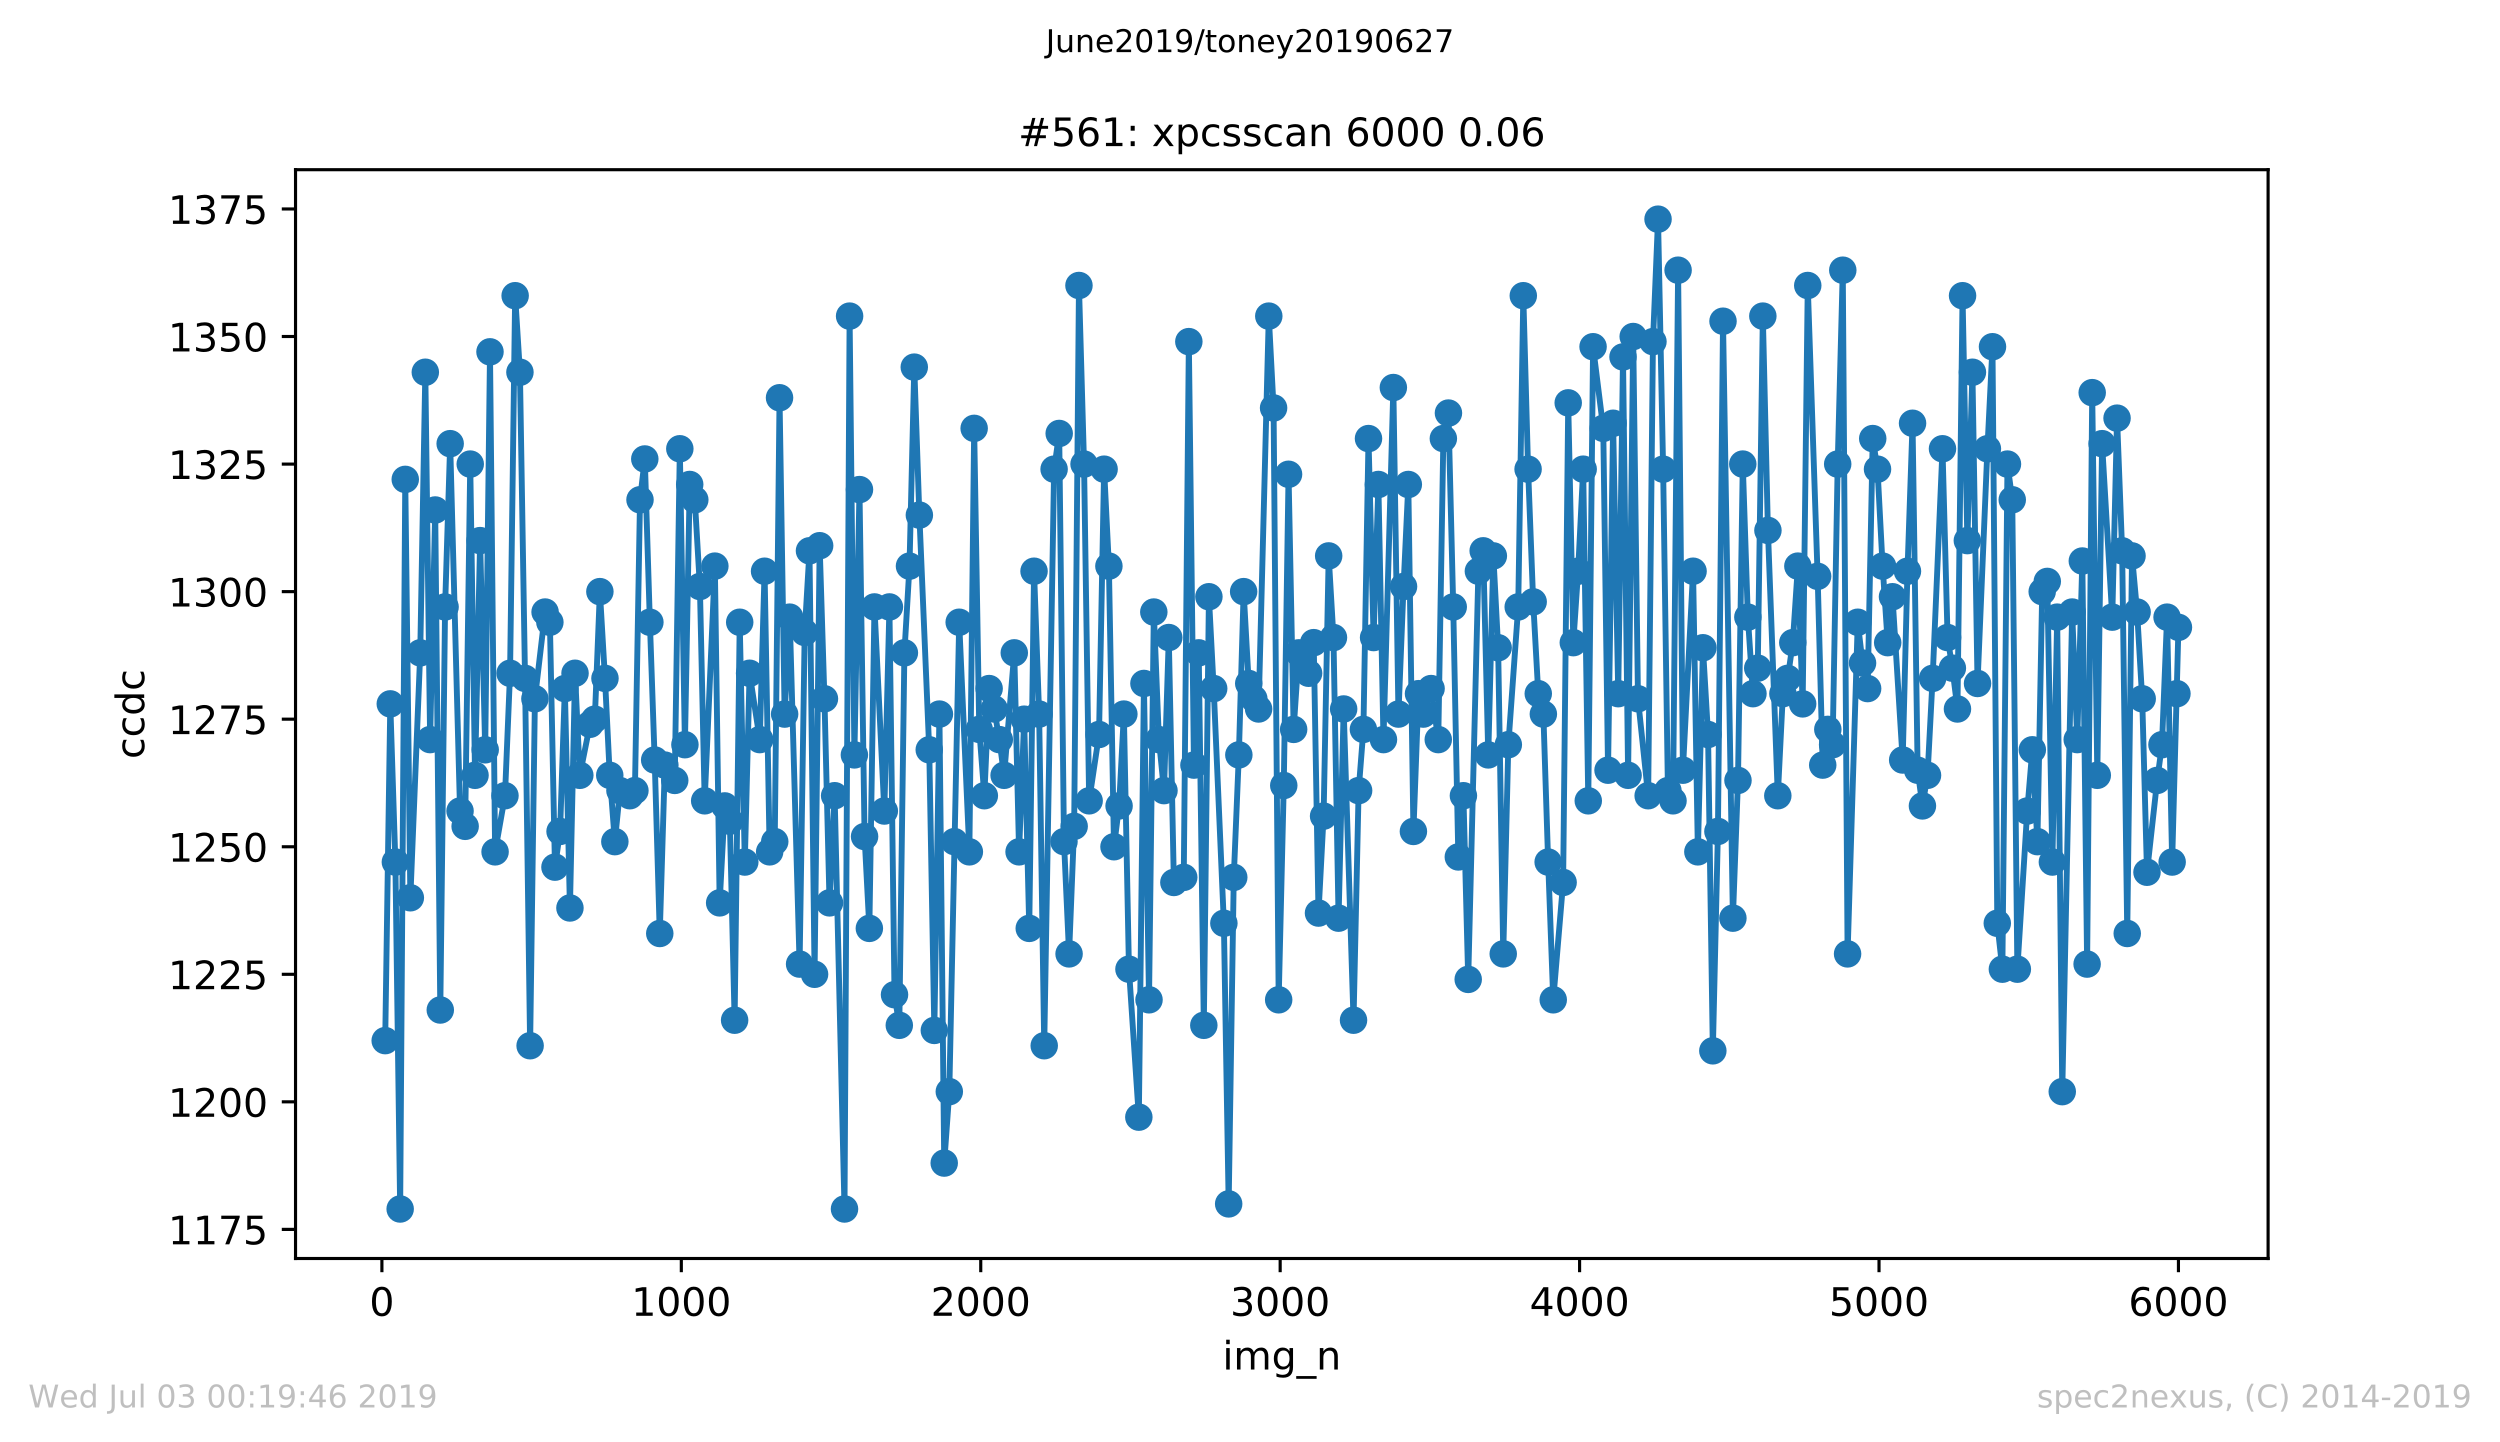 <?xml version="1.0" encoding="utf-8" standalone="no"?>
<!DOCTYPE svg PUBLIC "-//W3C//DTD SVG 1.1//EN"
  "http://www.w3.org/Graphics/SVG/1.1/DTD/svg11.dtd">
<!-- Created with matplotlib (https://matplotlib.org/) -->
<svg height="367.2pt" version="1.1" viewBox="0 0 636.48 367.2" width="636.48pt" xmlns="http://www.w3.org/2000/svg" xmlns:xlink="http://www.w3.org/1999/xlink">
 <defs>
  <style type="text/css">
*{stroke-linecap:butt;stroke-linejoin:round;white-space:pre;}
  </style>
 </defs>
 <g id="figure_1">
  <g id="patch_1">
   <path d="M 0 367.2 
L 636.48 367.2 
L 636.48 0 
L 0 0 
z
" style="fill:#ffffff;"/>
  </g>
  <g id="axes_1">
   <g id="patch_2">
    <path d="M 75.24 320.4 
L 577.44 320.4 
L 577.44 43.2 
L 75.24 43.2 
z
" style="fill:#ffffff;"/>
   </g>
   <g id="matplotlib.axis_1">
    <g id="xtick_1">
     <g id="line2d_1">
      <defs>
       <path d="M 0 0 
L 0 3.5 
" id="m6d9c4ac2a4" style="stroke:#000000;stroke-width:0.8;"/>
      </defs>
      <g>
       <use style="stroke:#000000;stroke-width:0.8;" x="97.229" xlink:href="#m6d9c4ac2a4" y="320.4"/>
      </g>
     </g>
     <g id="text_1">
      <!-- 0 -->
      <defs>
       <path d="M 31.781 66.406 
Q 24.172 66.406 20.328 58.906 
Q 16.5 51.422 16.5 36.375 
Q 16.5 21.391 20.328 13.891 
Q 24.172 6.391 31.781 6.391 
Q 39.453 6.391 43.281 13.891 
Q 47.125 21.391 47.125 36.375 
Q 47.125 51.422 43.281 58.906 
Q 39.453 66.406 31.781 66.406 
z
M 31.781 74.219 
Q 44.047 74.219 50.516 64.516 
Q 56.984 54.828 56.984 36.375 
Q 56.984 17.969 50.516 8.266 
Q 44.047 -1.422 31.781 -1.422 
Q 19.531 -1.422 13.062 8.266 
Q 6.594 17.969 6.594 36.375 
Q 6.594 54.828 13.062 64.516 
Q 19.531 74.219 31.781 74.219 
z
" id="DejaVuSans-48"/>
      </defs>
      <g transform="translate(94.047 334.998)scale(0.1 -0.1)">
       <use xlink:href="#DejaVuSans-48"/>
      </g>
     </g>
    </g>
    <g id="xtick_2">
     <g id="line2d_2">
      <g>
       <use style="stroke:#000000;stroke-width:0.8;" x="173.459" xlink:href="#m6d9c4ac2a4" y="320.4"/>
      </g>
     </g>
     <g id="text_2">
      <!-- 1000 -->
      <defs>
       <path d="M 12.406 8.297 
L 28.516 8.297 
L 28.516 63.922 
L 10.984 60.406 
L 10.984 69.391 
L 28.422 72.906 
L 38.281 72.906 
L 38.281 8.297 
L 54.391 8.297 
L 54.391 0 
L 12.406 0 
z
" id="DejaVuSans-49"/>
      </defs>
      <g transform="translate(160.734 334.998)scale(0.1 -0.1)">
       <use xlink:href="#DejaVuSans-49"/>
       <use x="63.623" xlink:href="#DejaVuSans-48"/>
       <use x="127.246" xlink:href="#DejaVuSans-48"/>
       <use x="190.869" xlink:href="#DejaVuSans-48"/>
      </g>
     </g>
    </g>
    <g id="xtick_3">
     <g id="line2d_3">
      <g>
       <use style="stroke:#000000;stroke-width:0.8;" x="249.69" xlink:href="#m6d9c4ac2a4" y="320.4"/>
      </g>
     </g>
     <g id="text_3">
      <!-- 2000 -->
      <defs>
       <path d="M 19.188 8.297 
L 53.609 8.297 
L 53.609 0 
L 7.328 0 
L 7.328 8.297 
Q 12.938 14.109 22.625 23.891 
Q 32.328 33.688 34.812 36.531 
Q 39.547 41.844 41.422 45.531 
Q 43.312 49.219 43.312 52.781 
Q 43.312 58.594 39.234 62.25 
Q 35.156 65.922 28.609 65.922 
Q 23.969 65.922 18.812 64.312 
Q 13.672 62.703 7.812 59.422 
L 7.812 69.391 
Q 13.766 71.781 18.938 73 
Q 24.125 74.219 28.422 74.219 
Q 39.75 74.219 46.484 68.547 
Q 53.219 62.891 53.219 53.422 
Q 53.219 48.922 51.531 44.891 
Q 49.859 40.875 45.406 35.406 
Q 44.188 33.984 37.641 27.219 
Q 31.109 20.453 19.188 8.297 
z
" id="DejaVuSans-50"/>
      </defs>
      <g transform="translate(236.965 334.998)scale(0.1 -0.1)">
       <use xlink:href="#DejaVuSans-50"/>
       <use x="63.623" xlink:href="#DejaVuSans-48"/>
       <use x="127.246" xlink:href="#DejaVuSans-48"/>
       <use x="190.869" xlink:href="#DejaVuSans-48"/>
      </g>
     </g>
    </g>
    <g id="xtick_4">
     <g id="line2d_4">
      <g>
       <use style="stroke:#000000;stroke-width:0.8;" x="325.921" xlink:href="#m6d9c4ac2a4" y="320.4"/>
      </g>
     </g>
     <g id="text_4">
      <!-- 3000 -->
      <defs>
       <path d="M 40.578 39.312 
Q 47.656 37.797 51.625 33 
Q 55.609 28.219 55.609 21.188 
Q 55.609 10.406 48.188 4.484 
Q 40.766 -1.422 27.094 -1.422 
Q 22.516 -1.422 17.656 -0.516 
Q 12.797 0.391 7.625 2.203 
L 7.625 11.719 
Q 11.719 9.328 16.594 8.109 
Q 21.484 6.891 26.812 6.891 
Q 36.078 6.891 40.938 10.547 
Q 45.797 14.203 45.797 21.188 
Q 45.797 27.641 41.281 31.266 
Q 36.766 34.906 28.719 34.906 
L 20.219 34.906 
L 20.219 43.016 
L 29.109 43.016 
Q 36.375 43.016 40.234 45.922 
Q 44.094 48.828 44.094 54.297 
Q 44.094 59.906 40.109 62.906 
Q 36.141 65.922 28.719 65.922 
Q 24.656 65.922 20.016 65.031 
Q 15.375 64.156 9.812 62.312 
L 9.812 71.094 
Q 15.438 72.656 20.344 73.438 
Q 25.25 74.219 29.594 74.219 
Q 40.828 74.219 47.359 69.109 
Q 53.906 64.016 53.906 55.328 
Q 53.906 49.266 50.438 45.094 
Q 46.969 40.922 40.578 39.312 
z
" id="DejaVuSans-51"/>
      </defs>
      <g transform="translate(313.196 334.998)scale(0.1 -0.1)">
       <use xlink:href="#DejaVuSans-51"/>
       <use x="63.623" xlink:href="#DejaVuSans-48"/>
       <use x="127.246" xlink:href="#DejaVuSans-48"/>
       <use x="190.869" xlink:href="#DejaVuSans-48"/>
      </g>
     </g>
    </g>
    <g id="xtick_5">
     <g id="line2d_5">
      <g>
       <use style="stroke:#000000;stroke-width:0.8;" x="402.151" xlink:href="#m6d9c4ac2a4" y="320.4"/>
      </g>
     </g>
     <g id="text_5">
      <!-- 4000 -->
      <defs>
       <path d="M 37.797 64.312 
L 12.891 25.391 
L 37.797 25.391 
z
M 35.203 72.906 
L 47.609 72.906 
L 47.609 25.391 
L 58.016 25.391 
L 58.016 17.188 
L 47.609 17.188 
L 47.609 0 
L 37.797 0 
L 37.797 17.188 
L 4.891 17.188 
L 4.891 26.703 
z
" id="DejaVuSans-52"/>
      </defs>
      <g transform="translate(389.426 334.998)scale(0.1 -0.1)">
       <use xlink:href="#DejaVuSans-52"/>
       <use x="63.623" xlink:href="#DejaVuSans-48"/>
       <use x="127.246" xlink:href="#DejaVuSans-48"/>
       <use x="190.869" xlink:href="#DejaVuSans-48"/>
      </g>
     </g>
    </g>
    <g id="xtick_6">
     <g id="line2d_6">
      <g>
       <use style="stroke:#000000;stroke-width:0.8;" x="478.382" xlink:href="#m6d9c4ac2a4" y="320.4"/>
      </g>
     </g>
     <g id="text_6">
      <!-- 5000 -->
      <defs>
       <path d="M 10.797 72.906 
L 49.516 72.906 
L 49.516 64.594 
L 19.828 64.594 
L 19.828 46.734 
Q 21.969 47.469 24.109 47.828 
Q 26.266 48.188 28.422 48.188 
Q 40.625 48.188 47.75 41.5 
Q 54.891 34.812 54.891 23.391 
Q 54.891 11.625 47.562 5.094 
Q 40.234 -1.422 26.906 -1.422 
Q 22.312 -1.422 17.547 -0.641 
Q 12.797 0.141 7.719 1.703 
L 7.719 11.625 
Q 12.109 9.234 16.797 8.062 
Q 21.484 6.891 26.703 6.891 
Q 35.156 6.891 40.078 11.328 
Q 45.016 15.766 45.016 23.391 
Q 45.016 31 40.078 35.438 
Q 35.156 39.891 26.703 39.891 
Q 22.75 39.891 18.812 39.016 
Q 14.891 38.141 10.797 36.281 
z
" id="DejaVuSans-53"/>
      </defs>
      <g transform="translate(465.657 334.998)scale(0.1 -0.1)">
       <use xlink:href="#DejaVuSans-53"/>
       <use x="63.623" xlink:href="#DejaVuSans-48"/>
       <use x="127.246" xlink:href="#DejaVuSans-48"/>
       <use x="190.869" xlink:href="#DejaVuSans-48"/>
      </g>
     </g>
    </g>
    <g id="xtick_7">
     <g id="line2d_7">
      <g>
       <use style="stroke:#000000;stroke-width:0.8;" x="554.613" xlink:href="#m6d9c4ac2a4" y="320.4"/>
      </g>
     </g>
     <g id="text_7">
      <!-- 6000 -->
      <defs>
       <path d="M 33.016 40.375 
Q 26.375 40.375 22.484 35.828 
Q 18.609 31.297 18.609 23.391 
Q 18.609 15.531 22.484 10.953 
Q 26.375 6.391 33.016 6.391 
Q 39.656 6.391 43.531 10.953 
Q 47.406 15.531 47.406 23.391 
Q 47.406 31.297 43.531 35.828 
Q 39.656 40.375 33.016 40.375 
z
M 52.594 71.297 
L 52.594 62.312 
Q 48.875 64.062 45.094 64.984 
Q 41.312 65.922 37.594 65.922 
Q 27.828 65.922 22.672 59.328 
Q 17.531 52.734 16.797 39.406 
Q 19.672 43.656 24.016 45.922 
Q 28.375 48.188 33.594 48.188 
Q 44.578 48.188 50.953 41.516 
Q 57.328 34.859 57.328 23.391 
Q 57.328 12.156 50.688 5.359 
Q 44.047 -1.422 33.016 -1.422 
Q 20.359 -1.422 13.672 8.266 
Q 6.984 17.969 6.984 36.375 
Q 6.984 53.656 15.188 63.938 
Q 23.391 74.219 37.203 74.219 
Q 40.922 74.219 44.703 73.484 
Q 48.484 72.75 52.594 71.297 
z
" id="DejaVuSans-54"/>
      </defs>
      <g transform="translate(541.888 334.998)scale(0.1 -0.1)">
       <use xlink:href="#DejaVuSans-54"/>
       <use x="63.623" xlink:href="#DejaVuSans-48"/>
       <use x="127.246" xlink:href="#DejaVuSans-48"/>
       <use x="190.869" xlink:href="#DejaVuSans-48"/>
      </g>
     </g>
    </g>
    <g id="text_8">
     <!-- img_n -->
     <defs>
      <path d="M 9.422 54.688 
L 18.406 54.688 
L 18.406 0 
L 9.422 0 
z
M 9.422 75.984 
L 18.406 75.984 
L 18.406 64.594 
L 9.422 64.594 
z
" id="DejaVuSans-105"/>
      <path d="M 52 44.188 
Q 55.375 50.25 60.062 53.125 
Q 64.75 56 71.094 56 
Q 79.641 56 84.281 50.016 
Q 88.922 44.047 88.922 33.016 
L 88.922 0 
L 79.891 0 
L 79.891 32.719 
Q 79.891 40.578 77.094 44.375 
Q 74.312 48.188 68.609 48.188 
Q 61.625 48.188 57.562 43.547 
Q 53.516 38.922 53.516 30.906 
L 53.516 0 
L 44.484 0 
L 44.484 32.719 
Q 44.484 40.625 41.703 44.406 
Q 38.922 48.188 33.109 48.188 
Q 26.219 48.188 22.156 43.531 
Q 18.109 38.875 18.109 30.906 
L 18.109 0 
L 9.078 0 
L 9.078 54.688 
L 18.109 54.688 
L 18.109 46.188 
Q 21.188 51.219 25.484 53.609 
Q 29.781 56 35.688 56 
Q 41.656 56 45.828 52.969 
Q 50 49.953 52 44.188 
z
" id="DejaVuSans-109"/>
      <path d="M 45.406 27.984 
Q 45.406 37.75 41.375 43.109 
Q 37.359 48.484 30.078 48.484 
Q 22.859 48.484 18.828 43.109 
Q 14.797 37.75 14.797 27.984 
Q 14.797 18.266 18.828 12.891 
Q 22.859 7.516 30.078 7.516 
Q 37.359 7.516 41.375 12.891 
Q 45.406 18.266 45.406 27.984 
z
M 54.391 6.781 
Q 54.391 -7.172 48.188 -13.984 
Q 42 -20.797 29.203 -20.797 
Q 24.469 -20.797 20.266 -20.094 
Q 16.062 -19.391 12.109 -17.922 
L 12.109 -9.188 
Q 16.062 -11.328 19.922 -12.344 
Q 23.781 -13.375 27.781 -13.375 
Q 36.625 -13.375 41.016 -8.766 
Q 45.406 -4.156 45.406 5.172 
L 45.406 9.625 
Q 42.625 4.781 38.281 2.391 
Q 33.938 0 27.875 0 
Q 17.828 0 11.672 7.656 
Q 5.516 15.328 5.516 27.984 
Q 5.516 40.672 11.672 48.328 
Q 17.828 56 27.875 56 
Q 33.938 56 38.281 53.609 
Q 42.625 51.219 45.406 46.391 
L 45.406 54.688 
L 54.391 54.688 
z
" id="DejaVuSans-103"/>
      <path d="M 50.984 -16.609 
L 50.984 -23.578 
L -0.984 -23.578 
L -0.984 -16.609 
z
" id="DejaVuSans-95"/>
      <path d="M 54.891 33.016 
L 54.891 0 
L 45.906 0 
L 45.906 32.719 
Q 45.906 40.484 42.875 44.328 
Q 39.844 48.188 33.797 48.188 
Q 26.516 48.188 22.312 43.547 
Q 18.109 38.922 18.109 30.906 
L 18.109 0 
L 9.078 0 
L 9.078 54.688 
L 18.109 54.688 
L 18.109 46.188 
Q 21.344 51.125 25.703 53.562 
Q 30.078 56 35.797 56 
Q 45.219 56 50.047 50.172 
Q 54.891 44.344 54.891 33.016 
z
" id="DejaVuSans-110"/>
     </defs>
     <g transform="translate(311.238 348.677)scale(0.1 -0.1)">
      <use xlink:href="#DejaVuSans-105"/>
      <use x="27.783" xlink:href="#DejaVuSans-109"/>
      <use x="125.195" xlink:href="#DejaVuSans-103"/>
      <use x="188.672" xlink:href="#DejaVuSans-95"/>
      <use x="238.672" xlink:href="#DejaVuSans-110"/>
     </g>
    </g>
   </g>
   <g id="matplotlib.axis_2">
    <g id="ytick_1">
     <g id="line2d_8">
      <defs>
       <path d="M 0 0 
L -3.5 0 
" id="m8c530b8bde" style="stroke:#000000;stroke-width:0.8;"/>
      </defs>
      <g>
       <use style="stroke:#000000;stroke-width:0.8;" x="75.24" xlink:href="#m8c530b8bde" y="312.996"/>
      </g>
     </g>
     <g id="text_9">
      <!-- 1175 -->
      <defs>
       <path d="M 8.203 72.906 
L 55.078 72.906 
L 55.078 68.703 
L 28.609 0 
L 18.312 0 
L 43.219 64.594 
L 8.203 64.594 
z
" id="DejaVuSans-55"/>
      </defs>
      <g transform="translate(42.79 316.795)scale(0.1 -0.1)">
       <use xlink:href="#DejaVuSans-49"/>
       <use x="63.623" xlink:href="#DejaVuSans-49"/>
       <use x="127.246" xlink:href="#DejaVuSans-55"/>
       <use x="190.869" xlink:href="#DejaVuSans-53"/>
      </g>
     </g>
    </g>
    <g id="ytick_2">
     <g id="line2d_9">
      <g>
       <use style="stroke:#000000;stroke-width:0.8;" x="75.24" xlink:href="#m8c530b8bde" y="280.522"/>
      </g>
     </g>
     <g id="text_10">
      <!-- 1200 -->
      <g transform="translate(42.79 284.321)scale(0.1 -0.1)">
       <use xlink:href="#DejaVuSans-49"/>
       <use x="63.623" xlink:href="#DejaVuSans-50"/>
       <use x="127.246" xlink:href="#DejaVuSans-48"/>
       <use x="190.869" xlink:href="#DejaVuSans-48"/>
      </g>
     </g>
    </g>
    <g id="ytick_3">
     <g id="line2d_10">
      <g>
       <use style="stroke:#000000;stroke-width:0.8;" x="75.24" xlink:href="#m8c530b8bde" y="248.047"/>
      </g>
     </g>
     <g id="text_11">
      <!-- 1225 -->
      <g transform="translate(42.79 251.847)scale(0.1 -0.1)">
       <use xlink:href="#DejaVuSans-49"/>
       <use x="63.623" xlink:href="#DejaVuSans-50"/>
       <use x="127.246" xlink:href="#DejaVuSans-50"/>
       <use x="190.869" xlink:href="#DejaVuSans-53"/>
      </g>
     </g>
    </g>
    <g id="ytick_4">
     <g id="line2d_11">
      <g>
       <use style="stroke:#000000;stroke-width:0.8;" x="75.24" xlink:href="#m8c530b8bde" y="215.573"/>
      </g>
     </g>
     <g id="text_12">
      <!-- 1250 -->
      <g transform="translate(42.79 219.372)scale(0.1 -0.1)">
       <use xlink:href="#DejaVuSans-49"/>
       <use x="63.623" xlink:href="#DejaVuSans-50"/>
       <use x="127.246" xlink:href="#DejaVuSans-53"/>
       <use x="190.869" xlink:href="#DejaVuSans-48"/>
      </g>
     </g>
    </g>
    <g id="ytick_5">
     <g id="line2d_12">
      <g>
       <use style="stroke:#000000;stroke-width:0.8;" x="75.24" xlink:href="#m8c530b8bde" y="183.099"/>
      </g>
     </g>
     <g id="text_13">
      <!-- 1275 -->
      <g transform="translate(42.79 186.898)scale(0.1 -0.1)">
       <use xlink:href="#DejaVuSans-49"/>
       <use x="63.623" xlink:href="#DejaVuSans-50"/>
       <use x="127.246" xlink:href="#DejaVuSans-55"/>
       <use x="190.869" xlink:href="#DejaVuSans-53"/>
      </g>
     </g>
    </g>
    <g id="ytick_6">
     <g id="line2d_13">
      <g>
       <use style="stroke:#000000;stroke-width:0.8;" x="75.24" xlink:href="#m8c530b8bde" y="150.625"/>
      </g>
     </g>
     <g id="text_14">
      <!-- 1300 -->
      <g transform="translate(42.79 154.424)scale(0.1 -0.1)">
       <use xlink:href="#DejaVuSans-49"/>
       <use x="63.623" xlink:href="#DejaVuSans-51"/>
       <use x="127.246" xlink:href="#DejaVuSans-48"/>
       <use x="190.869" xlink:href="#DejaVuSans-48"/>
      </g>
     </g>
    </g>
    <g id="ytick_7">
     <g id="line2d_14">
      <g>
       <use style="stroke:#000000;stroke-width:0.8;" x="75.24" xlink:href="#m8c530b8bde" y="118.151"/>
      </g>
     </g>
     <g id="text_15">
      <!-- 1325 -->
      <g transform="translate(42.79 121.95)scale(0.1 -0.1)">
       <use xlink:href="#DejaVuSans-49"/>
       <use x="63.623" xlink:href="#DejaVuSans-51"/>
       <use x="127.246" xlink:href="#DejaVuSans-50"/>
       <use x="190.869" xlink:href="#DejaVuSans-53"/>
      </g>
     </g>
    </g>
    <g id="ytick_8">
     <g id="line2d_15">
      <g>
       <use style="stroke:#000000;stroke-width:0.8;" x="75.24" xlink:href="#m8c530b8bde" y="85.676"/>
      </g>
     </g>
     <g id="text_16">
      <!-- 1350 -->
      <g transform="translate(42.79 89.476)scale(0.1 -0.1)">
       <use xlink:href="#DejaVuSans-49"/>
       <use x="63.623" xlink:href="#DejaVuSans-51"/>
       <use x="127.246" xlink:href="#DejaVuSans-53"/>
       <use x="190.869" xlink:href="#DejaVuSans-48"/>
      </g>
     </g>
    </g>
    <g id="ytick_9">
     <g id="line2d_16">
      <g>
       <use style="stroke:#000000;stroke-width:0.8;" x="75.24" xlink:href="#m8c530b8bde" y="53.202"/>
      </g>
     </g>
     <g id="text_17">
      <!-- 1375 -->
      <g transform="translate(42.79 57.001)scale(0.1 -0.1)">
       <use xlink:href="#DejaVuSans-49"/>
       <use x="63.623" xlink:href="#DejaVuSans-51"/>
       <use x="127.246" xlink:href="#DejaVuSans-55"/>
       <use x="190.869" xlink:href="#DejaVuSans-53"/>
      </g>
     </g>
    </g>
    <g id="text_18">
     <!-- ccdc -->
     <defs>
      <path d="M 48.781 52.594 
L 48.781 44.188 
Q 44.969 46.297 41.141 47.344 
Q 37.312 48.391 33.406 48.391 
Q 24.656 48.391 19.812 42.844 
Q 14.984 37.312 14.984 27.297 
Q 14.984 17.281 19.812 11.734 
Q 24.656 6.203 33.406 6.203 
Q 37.312 6.203 41.141 7.25 
Q 44.969 8.297 48.781 10.406 
L 48.781 2.094 
Q 45.016 0.344 40.984 -0.531 
Q 36.969 -1.422 32.422 -1.422 
Q 20.062 -1.422 12.781 6.344 
Q 5.516 14.109 5.516 27.297 
Q 5.516 40.672 12.859 48.328 
Q 20.219 56 33.016 56 
Q 37.156 56 41.109 55.141 
Q 45.062 54.297 48.781 52.594 
z
" id="DejaVuSans-99"/>
      <path d="M 45.406 46.391 
L 45.406 75.984 
L 54.391 75.984 
L 54.391 0 
L 45.406 0 
L 45.406 8.203 
Q 42.578 3.328 38.25 0.953 
Q 33.938 -1.422 27.875 -1.422 
Q 17.969 -1.422 11.734 6.484 
Q 5.516 14.406 5.516 27.297 
Q 5.516 40.188 11.734 48.094 
Q 17.969 56 27.875 56 
Q 33.938 56 38.25 53.625 
Q 42.578 51.266 45.406 46.391 
z
M 14.797 27.297 
Q 14.797 17.391 18.875 11.75 
Q 22.953 6.109 30.078 6.109 
Q 37.203 6.109 41.297 11.75 
Q 45.406 17.391 45.406 27.297 
Q 45.406 37.203 41.297 42.844 
Q 37.203 48.484 30.078 48.484 
Q 22.953 48.484 18.875 42.844 
Q 14.797 37.203 14.797 27.297 
z
" id="DejaVuSans-100"/>
     </defs>
     <g transform="translate(36.71 193.222)rotate(-90)scale(0.1 -0.1)">
      <use xlink:href="#DejaVuSans-99"/>
      <use x="54.98" xlink:href="#DejaVuSans-99"/>
      <use x="109.961" xlink:href="#DejaVuSans-100"/>
      <use x="173.438" xlink:href="#DejaVuSans-99"/>
     </g>
    </g>
   </g>
   <g id="line2d_17">
    <path clip-path="url(#p534dc2d02c)" d="M 98.067 264.934 
L 99.363 179.202 
L 100.659 219.47 
L 101.879 307.8 
L 103.175 122.047 
L 104.471 228.563 
L 106.986 166.212 
L 108.282 94.769 
L 109.502 188.295 
L 110.798 129.841 
L 112.094 257.14 
L 113.313 154.522 
L 114.609 112.955 
L 117.125 206.48 
L 118.421 210.377 
L 119.717 118.151 
L 120.936 197.388 
L 122.232 137.635 
L 123.528 190.893 
L 124.748 89.573 
L 126.044 216.872 
L 128.56 202.584 
L 129.855 171.408 
L 131.151 75.285 
L 132.371 94.769 
L 133.667 172.707 
L 134.963 266.233 
L 136.183 177.903 
L 138.774 155.821 
L 139.994 158.419 
L 141.29 220.769 
L 142.586 211.676 
L 143.806 175.305 
L 145.102 231.161 
L 146.398 171.408 
L 147.617 197.388 
L 150.209 184.398 
L 151.429 183.099 
L 152.725 150.625 
L 154.021 172.707 
L 155.24 197.388 
L 156.536 214.274 
L 157.832 201.285 
L 160.348 202.584 
L 161.644 201.285 
L 162.94 127.243 
L 164.159 116.852 
L 165.455 158.419 
L 166.675 193.491 
L 167.971 237.656 
L 169.267 194.79 
L 171.782 198.687 
L 173.078 114.254 
L 174.374 189.594 
L 175.594 123.346 
L 176.89 127.243 
L 178.186 149.326 
L 179.405 203.882 
L 181.997 144.13 
L 183.217 229.862 
L 184.513 205.181 
L 185.809 209.078 
L 187.028 259.738 
L 188.324 158.419 
L 189.62 219.47 
L 190.84 171.408 
L 193.432 188.295 
L 194.652 145.429 
L 195.947 216.872 
L 197.243 214.274 
L 198.463 101.264 
L 199.759 181.8 
L 201.055 157.12 
L 203.571 245.449 
L 204.866 161.016 
L 206.086 140.233 
L 207.382 248.047 
L 208.678 138.934 
L 209.898 177.903 
L 211.194 229.862 
L 212.49 202.584 
L 215.005 307.8 
L 216.301 80.48 
L 217.521 192.192 
L 218.817 124.645 
L 220.113 212.975 
L 221.332 236.357 
L 222.628 154.522 
L 225.144 206.48 
L 226.44 154.522 
L 227.736 253.243 
L 228.955 261.037 
L 230.251 166.212 
L 231.547 144.13 
L 232.767 93.47 
L 234.063 131.14 
L 236.578 190.893 
L 237.874 262.336 
L 239.17 181.8 
L 240.39 296.109 
L 241.686 277.924 
L 244.201 158.419 
L 246.793 216.872 
L 248.013 109.058 
L 249.309 185.697 
L 250.605 202.584 
L 251.825 175.305 
L 253.12 180.501 
L 254.416 188.295 
L 255.636 197.388 
L 258.228 166.212 
L 259.448 216.872 
L 260.744 183.099 
L 262.039 236.357 
L 263.259 145.429 
L 264.555 181.8 
L 265.851 266.233 
L 268.367 119.449 
L 269.663 110.357 
L 270.882 214.274 
L 272.178 242.852 
L 273.474 210.377 
L 274.694 72.687 
L 275.99 118.151 
L 277.286 203.882 
L 279.801 186.996 
L 281.097 119.449 
L 282.317 144.13 
L 283.613 215.573 
L 284.909 205.181 
L 286.128 181.8 
L 287.424 246.748 
L 289.94 284.419 
L 291.236 174.006 
L 292.532 254.542 
L 293.751 155.821 
L 295.047 188.295 
L 296.343 201.285 
L 297.563 162.315 
L 298.859 224.666 
L 301.374 223.367 
L 302.67 86.975 
L 303.966 194.79 
L 305.186 166.212 
L 306.482 261.037 
L 307.778 151.924 
L 308.998 175.305 
L 311.589 235.058 
L 312.809 306.501 
L 314.105 223.367 
L 315.401 192.192 
L 316.621 150.625 
L 317.917 174.006 
L 319.212 177.903 
L 320.432 180.501 
L 323.024 80.48 
L 324.244 103.862 
L 325.54 254.542 
L 326.835 199.986 
L 328.055 120.748 
L 329.351 185.697 
L 330.647 166.212 
L 333.163 171.408 
L 334.459 163.614 
L 335.678 232.46 
L 336.974 207.779 
L 338.27 141.532 
L 339.49 162.315 
L 340.786 233.759 
L 342.082 180.501 
L 344.597 259.738 
L 345.893 201.285 
L 347.113 185.697 
L 348.409 111.656 
L 349.705 162.315 
L 350.924 123.346 
L 352.22 188.295 
L 354.736 98.666 
L 356.032 181.8 
L 357.328 149.326 
L 358.547 123.346 
L 359.843 211.676 
L 361.139 176.604 
L 362.359 181.8 
L 364.341 175.305 
L 366.171 188.295 
L 367.466 111.656 
L 368.762 105.161 
L 369.982 154.522 
L 371.278 218.171 
L 372.574 202.584 
L 373.794 249.346 
L 376.385 145.429 
L 377.605 140.233 
L 378.901 192.192 
L 380.197 141.532 
L 381.417 164.913 
L 382.713 242.852 
L 384.008 189.594 
L 386.524 154.522 
L 387.82 75.285 
L 389.04 119.449 
L 390.336 153.223 
L 391.632 176.604 
L 392.927 181.8 
L 394.147 219.47 
L 395.443 254.542 
L 397.959 224.666 
L 399.255 102.563 
L 400.551 163.614 
L 401.77 145.429 
L 403.066 119.449 
L 404.362 203.882 
L 405.582 88.274 
L 408.174 109.058 
L 409.393 196.089 
L 410.689 107.759 
L 411.985 176.604 
L 413.205 90.872 
L 414.501 197.388 
L 415.797 85.676 
L 417.016 177.903 
L 419.608 202.584 
L 420.828 86.975 
L 422.124 55.8 
L 423.42 119.449 
L 424.639 201.285 
L 425.935 203.882 
L 427.231 68.79 
L 428.451 196.089 
L 431.043 145.429 
L 432.263 216.872 
L 433.558 164.913 
L 434.854 186.996 
L 436.074 267.532 
L 437.37 211.676 
L 438.666 81.779 
L 441.181 233.759 
L 442.477 198.687 
L 443.697 118.151 
L 444.993 157.12 
L 446.289 176.604 
L 447.509 170.109 
L 448.805 80.48 
L 450.1 135.037 
L 452.616 202.584 
L 453.912 176.604 
L 455.132 172.707 
L 456.428 163.614 
L 457.724 144.13 
L 458.943 179.202 
L 460.239 72.687 
L 462.755 146.728 
L 464.051 194.79 
L 465.347 185.697 
L 466.566 189.594 
L 467.862 118.151 
L 469.158 68.79 
L 470.378 242.852 
L 472.97 158.419 
L 474.189 168.81 
L 475.485 175.305 
L 476.781 111.656 
L 478.001 119.449 
L 479.297 144.13 
L 480.593 163.614 
L 481.812 151.924 
L 484.404 193.491 
L 485.624 145.429 
L 486.92 107.759 
L 488.216 196.089 
L 489.436 205.181 
L 490.731 197.388 
L 492.027 172.707 
L 494.543 114.254 
L 495.839 162.315 
L 497.059 170.109 
L 498.354 180.501 
L 499.65 75.285 
L 500.87 137.635 
L 502.166 94.769 
L 503.462 174.006 
L 505.978 114.254 
L 507.273 88.274 
L 508.493 235.058 
L 509.789 246.748 
L 511.085 118.151 
L 512.305 127.243 
L 513.601 246.748 
L 516.116 206.48 
L 517.412 190.893 
L 518.708 214.274 
L 519.928 150.625 
L 521.224 148.027 
L 522.52 219.47 
L 523.739 157.12 
L 525.035 277.924 
L 527.551 155.821 
L 528.847 188.295 
L 530.143 142.831 
L 531.362 245.449 
L 532.658 99.965 
L 533.954 197.388 
L 535.174 112.955 
L 537.766 157.12 
L 538.985 106.46 
L 540.281 140.233 
L 541.577 237.656 
L 542.797 141.532 
L 544.093 155.821 
L 545.389 177.903 
L 546.609 222.068 
L 549.2 198.687 
L 550.42 189.594 
L 551.716 157.12 
L 553.012 219.47 
L 554.613 159.718 
L 554.613 159.718 
" style="fill:none;stroke:#1f77b4;stroke-linecap:square;stroke-width:1.5;"/>
    <defs>
     <path d="M 0 3 
C 0.796 3 1.559 2.684 2.121 2.121 
C 2.684 1.559 3 0.796 3 0 
C 3 -0.796 2.684 -1.559 2.121 -2.121 
C 1.559 -2.684 0.796 -3 0 -3 
C -0.796 -3 -1.559 -2.684 -2.121 -2.121 
C -2.684 -1.559 -3 -0.796 -3 0 
C -3 0.796 -2.684 1.559 -2.121 2.121 
C -1.559 2.684 -0.796 3 0 3 
z
" id="m4b1ea6ac44" style="stroke:#1f77b4;"/>
    </defs>
    <g clip-path="url(#p534dc2d02c)">
     <use style="fill:#1f77b4;stroke:#1f77b4;" x="98.067" xlink:href="#m4b1ea6ac44" y="264.934"/>
     <use style="fill:#1f77b4;stroke:#1f77b4;" x="99.363" xlink:href="#m4b1ea6ac44" y="179.202"/>
     <use style="fill:#1f77b4;stroke:#1f77b4;" x="100.659" xlink:href="#m4b1ea6ac44" y="219.47"/>
     <use style="fill:#1f77b4;stroke:#1f77b4;" x="101.879" xlink:href="#m4b1ea6ac44" y="307.8"/>
     <use style="fill:#1f77b4;stroke:#1f77b4;" x="103.175" xlink:href="#m4b1ea6ac44" y="122.047"/>
     <use style="fill:#1f77b4;stroke:#1f77b4;" x="104.471" xlink:href="#m4b1ea6ac44" y="228.563"/>
     <use style="fill:#1f77b4;stroke:#1f77b4;" x="106.986" xlink:href="#m4b1ea6ac44" y="166.212"/>
     <use style="fill:#1f77b4;stroke:#1f77b4;" x="108.282" xlink:href="#m4b1ea6ac44" y="94.769"/>
     <use style="fill:#1f77b4;stroke:#1f77b4;" x="109.502" xlink:href="#m4b1ea6ac44" y="188.295"/>
     <use style="fill:#1f77b4;stroke:#1f77b4;" x="110.798" xlink:href="#m4b1ea6ac44" y="129.841"/>
     <use style="fill:#1f77b4;stroke:#1f77b4;" x="112.094" xlink:href="#m4b1ea6ac44" y="257.14"/>
     <use style="fill:#1f77b4;stroke:#1f77b4;" x="113.313" xlink:href="#m4b1ea6ac44" y="154.522"/>
     <use style="fill:#1f77b4;stroke:#1f77b4;" x="114.609" xlink:href="#m4b1ea6ac44" y="112.955"/>
     <use style="fill:#1f77b4;stroke:#1f77b4;" x="117.125" xlink:href="#m4b1ea6ac44" y="206.48"/>
     <use style="fill:#1f77b4;stroke:#1f77b4;" x="118.421" xlink:href="#m4b1ea6ac44" y="210.377"/>
     <use style="fill:#1f77b4;stroke:#1f77b4;" x="119.717" xlink:href="#m4b1ea6ac44" y="118.151"/>
     <use style="fill:#1f77b4;stroke:#1f77b4;" x="120.936" xlink:href="#m4b1ea6ac44" y="197.388"/>
     <use style="fill:#1f77b4;stroke:#1f77b4;" x="122.232" xlink:href="#m4b1ea6ac44" y="137.635"/>
     <use style="fill:#1f77b4;stroke:#1f77b4;" x="123.528" xlink:href="#m4b1ea6ac44" y="190.893"/>
     <use style="fill:#1f77b4;stroke:#1f77b4;" x="124.748" xlink:href="#m4b1ea6ac44" y="89.573"/>
     <use style="fill:#1f77b4;stroke:#1f77b4;" x="126.044" xlink:href="#m4b1ea6ac44" y="216.872"/>
     <use style="fill:#1f77b4;stroke:#1f77b4;" x="128.56" xlink:href="#m4b1ea6ac44" y="202.584"/>
     <use style="fill:#1f77b4;stroke:#1f77b4;" x="129.855" xlink:href="#m4b1ea6ac44" y="171.408"/>
     <use style="fill:#1f77b4;stroke:#1f77b4;" x="131.151" xlink:href="#m4b1ea6ac44" y="75.285"/>
     <use style="fill:#1f77b4;stroke:#1f77b4;" x="132.371" xlink:href="#m4b1ea6ac44" y="94.769"/>
     <use style="fill:#1f77b4;stroke:#1f77b4;" x="133.667" xlink:href="#m4b1ea6ac44" y="172.707"/>
     <use style="fill:#1f77b4;stroke:#1f77b4;" x="134.963" xlink:href="#m4b1ea6ac44" y="266.233"/>
     <use style="fill:#1f77b4;stroke:#1f77b4;" x="136.183" xlink:href="#m4b1ea6ac44" y="177.903"/>
     <use style="fill:#1f77b4;stroke:#1f77b4;" x="138.774" xlink:href="#m4b1ea6ac44" y="155.821"/>
     <use style="fill:#1f77b4;stroke:#1f77b4;" x="139.994" xlink:href="#m4b1ea6ac44" y="158.419"/>
     <use style="fill:#1f77b4;stroke:#1f77b4;" x="141.29" xlink:href="#m4b1ea6ac44" y="220.769"/>
     <use style="fill:#1f77b4;stroke:#1f77b4;" x="142.586" xlink:href="#m4b1ea6ac44" y="211.676"/>
     <use style="fill:#1f77b4;stroke:#1f77b4;" x="143.806" xlink:href="#m4b1ea6ac44" y="175.305"/>
     <use style="fill:#1f77b4;stroke:#1f77b4;" x="145.102" xlink:href="#m4b1ea6ac44" y="231.161"/>
     <use style="fill:#1f77b4;stroke:#1f77b4;" x="146.398" xlink:href="#m4b1ea6ac44" y="171.408"/>
     <use style="fill:#1f77b4;stroke:#1f77b4;" x="147.617" xlink:href="#m4b1ea6ac44" y="197.388"/>
     <use style="fill:#1f77b4;stroke:#1f77b4;" x="150.209" xlink:href="#m4b1ea6ac44" y="184.398"/>
     <use style="fill:#1f77b4;stroke:#1f77b4;" x="151.429" xlink:href="#m4b1ea6ac44" y="183.099"/>
     <use style="fill:#1f77b4;stroke:#1f77b4;" x="152.725" xlink:href="#m4b1ea6ac44" y="150.625"/>
     <use style="fill:#1f77b4;stroke:#1f77b4;" x="154.021" xlink:href="#m4b1ea6ac44" y="172.707"/>
     <use style="fill:#1f77b4;stroke:#1f77b4;" x="155.24" xlink:href="#m4b1ea6ac44" y="197.388"/>
     <use style="fill:#1f77b4;stroke:#1f77b4;" x="156.536" xlink:href="#m4b1ea6ac44" y="214.274"/>
     <use style="fill:#1f77b4;stroke:#1f77b4;" x="157.832" xlink:href="#m4b1ea6ac44" y="201.285"/>
     <use style="fill:#1f77b4;stroke:#1f77b4;" x="160.348" xlink:href="#m4b1ea6ac44" y="202.584"/>
     <use style="fill:#1f77b4;stroke:#1f77b4;" x="161.644" xlink:href="#m4b1ea6ac44" y="201.285"/>
     <use style="fill:#1f77b4;stroke:#1f77b4;" x="162.94" xlink:href="#m4b1ea6ac44" y="127.243"/>
     <use style="fill:#1f77b4;stroke:#1f77b4;" x="164.159" xlink:href="#m4b1ea6ac44" y="116.852"/>
     <use style="fill:#1f77b4;stroke:#1f77b4;" x="165.455" xlink:href="#m4b1ea6ac44" y="158.419"/>
     <use style="fill:#1f77b4;stroke:#1f77b4;" x="166.675" xlink:href="#m4b1ea6ac44" y="193.491"/>
     <use style="fill:#1f77b4;stroke:#1f77b4;" x="167.971" xlink:href="#m4b1ea6ac44" y="237.656"/>
     <use style="fill:#1f77b4;stroke:#1f77b4;" x="169.267" xlink:href="#m4b1ea6ac44" y="194.79"/>
     <use style="fill:#1f77b4;stroke:#1f77b4;" x="171.782" xlink:href="#m4b1ea6ac44" y="198.687"/>
     <use style="fill:#1f77b4;stroke:#1f77b4;" x="173.078" xlink:href="#m4b1ea6ac44" y="114.254"/>
     <use style="fill:#1f77b4;stroke:#1f77b4;" x="174.374" xlink:href="#m4b1ea6ac44" y="189.594"/>
     <use style="fill:#1f77b4;stroke:#1f77b4;" x="175.594" xlink:href="#m4b1ea6ac44" y="123.346"/>
     <use style="fill:#1f77b4;stroke:#1f77b4;" x="176.89" xlink:href="#m4b1ea6ac44" y="127.243"/>
     <use style="fill:#1f77b4;stroke:#1f77b4;" x="178.186" xlink:href="#m4b1ea6ac44" y="149.326"/>
     <use style="fill:#1f77b4;stroke:#1f77b4;" x="179.405" xlink:href="#m4b1ea6ac44" y="203.882"/>
     <use style="fill:#1f77b4;stroke:#1f77b4;" x="181.997" xlink:href="#m4b1ea6ac44" y="144.13"/>
     <use style="fill:#1f77b4;stroke:#1f77b4;" x="183.217" xlink:href="#m4b1ea6ac44" y="229.862"/>
     <use style="fill:#1f77b4;stroke:#1f77b4;" x="184.513" xlink:href="#m4b1ea6ac44" y="205.181"/>
     <use style="fill:#1f77b4;stroke:#1f77b4;" x="185.809" xlink:href="#m4b1ea6ac44" y="209.078"/>
     <use style="fill:#1f77b4;stroke:#1f77b4;" x="187.028" xlink:href="#m4b1ea6ac44" y="259.738"/>
     <use style="fill:#1f77b4;stroke:#1f77b4;" x="188.324" xlink:href="#m4b1ea6ac44" y="158.419"/>
     <use style="fill:#1f77b4;stroke:#1f77b4;" x="189.62" xlink:href="#m4b1ea6ac44" y="219.47"/>
     <use style="fill:#1f77b4;stroke:#1f77b4;" x="190.84" xlink:href="#m4b1ea6ac44" y="171.408"/>
     <use style="fill:#1f77b4;stroke:#1f77b4;" x="193.432" xlink:href="#m4b1ea6ac44" y="188.295"/>
     <use style="fill:#1f77b4;stroke:#1f77b4;" x="194.652" xlink:href="#m4b1ea6ac44" y="145.429"/>
     <use style="fill:#1f77b4;stroke:#1f77b4;" x="195.947" xlink:href="#m4b1ea6ac44" y="216.872"/>
     <use style="fill:#1f77b4;stroke:#1f77b4;" x="197.243" xlink:href="#m4b1ea6ac44" y="214.274"/>
     <use style="fill:#1f77b4;stroke:#1f77b4;" x="198.463" xlink:href="#m4b1ea6ac44" y="101.264"/>
     <use style="fill:#1f77b4;stroke:#1f77b4;" x="199.759" xlink:href="#m4b1ea6ac44" y="181.8"/>
     <use style="fill:#1f77b4;stroke:#1f77b4;" x="201.055" xlink:href="#m4b1ea6ac44" y="157.12"/>
     <use style="fill:#1f77b4;stroke:#1f77b4;" x="203.571" xlink:href="#m4b1ea6ac44" y="245.449"/>
     <use style="fill:#1f77b4;stroke:#1f77b4;" x="204.866" xlink:href="#m4b1ea6ac44" y="161.016"/>
     <use style="fill:#1f77b4;stroke:#1f77b4;" x="206.086" xlink:href="#m4b1ea6ac44" y="140.233"/>
     <use style="fill:#1f77b4;stroke:#1f77b4;" x="207.382" xlink:href="#m4b1ea6ac44" y="248.047"/>
     <use style="fill:#1f77b4;stroke:#1f77b4;" x="208.678" xlink:href="#m4b1ea6ac44" y="138.934"/>
     <use style="fill:#1f77b4;stroke:#1f77b4;" x="209.898" xlink:href="#m4b1ea6ac44" y="177.903"/>
     <use style="fill:#1f77b4;stroke:#1f77b4;" x="211.194" xlink:href="#m4b1ea6ac44" y="229.862"/>
     <use style="fill:#1f77b4;stroke:#1f77b4;" x="212.49" xlink:href="#m4b1ea6ac44" y="202.584"/>
     <use style="fill:#1f77b4;stroke:#1f77b4;" x="215.005" xlink:href="#m4b1ea6ac44" y="307.8"/>
     <use style="fill:#1f77b4;stroke:#1f77b4;" x="216.301" xlink:href="#m4b1ea6ac44" y="80.48"/>
     <use style="fill:#1f77b4;stroke:#1f77b4;" x="217.521" xlink:href="#m4b1ea6ac44" y="192.192"/>
     <use style="fill:#1f77b4;stroke:#1f77b4;" x="218.817" xlink:href="#m4b1ea6ac44" y="124.645"/>
     <use style="fill:#1f77b4;stroke:#1f77b4;" x="220.113" xlink:href="#m4b1ea6ac44" y="212.975"/>
     <use style="fill:#1f77b4;stroke:#1f77b4;" x="221.332" xlink:href="#m4b1ea6ac44" y="236.357"/>
     <use style="fill:#1f77b4;stroke:#1f77b4;" x="222.628" xlink:href="#m4b1ea6ac44" y="154.522"/>
     <use style="fill:#1f77b4;stroke:#1f77b4;" x="225.144" xlink:href="#m4b1ea6ac44" y="206.48"/>
     <use style="fill:#1f77b4;stroke:#1f77b4;" x="226.44" xlink:href="#m4b1ea6ac44" y="154.522"/>
     <use style="fill:#1f77b4;stroke:#1f77b4;" x="227.736" xlink:href="#m4b1ea6ac44" y="253.243"/>
     <use style="fill:#1f77b4;stroke:#1f77b4;" x="228.955" xlink:href="#m4b1ea6ac44" y="261.037"/>
     <use style="fill:#1f77b4;stroke:#1f77b4;" x="230.251" xlink:href="#m4b1ea6ac44" y="166.212"/>
     <use style="fill:#1f77b4;stroke:#1f77b4;" x="231.547" xlink:href="#m4b1ea6ac44" y="144.13"/>
     <use style="fill:#1f77b4;stroke:#1f77b4;" x="232.767" xlink:href="#m4b1ea6ac44" y="93.47"/>
     <use style="fill:#1f77b4;stroke:#1f77b4;" x="234.063" xlink:href="#m4b1ea6ac44" y="131.14"/>
     <use style="fill:#1f77b4;stroke:#1f77b4;" x="236.578" xlink:href="#m4b1ea6ac44" y="190.893"/>
     <use style="fill:#1f77b4;stroke:#1f77b4;" x="237.874" xlink:href="#m4b1ea6ac44" y="262.336"/>
     <use style="fill:#1f77b4;stroke:#1f77b4;" x="239.17" xlink:href="#m4b1ea6ac44" y="181.8"/>
     <use style="fill:#1f77b4;stroke:#1f77b4;" x="240.39" xlink:href="#m4b1ea6ac44" y="296.109"/>
     <use style="fill:#1f77b4;stroke:#1f77b4;" x="241.686" xlink:href="#m4b1ea6ac44" y="277.924"/>
     <use style="fill:#1f77b4;stroke:#1f77b4;" x="242.982" xlink:href="#m4b1ea6ac44" y="214.274"/>
     <use style="fill:#1f77b4;stroke:#1f77b4;" x="244.201" xlink:href="#m4b1ea6ac44" y="158.419"/>
     <use style="fill:#1f77b4;stroke:#1f77b4;" x="246.793" xlink:href="#m4b1ea6ac44" y="216.872"/>
     <use style="fill:#1f77b4;stroke:#1f77b4;" x="248.013" xlink:href="#m4b1ea6ac44" y="109.058"/>
     <use style="fill:#1f77b4;stroke:#1f77b4;" x="249.309" xlink:href="#m4b1ea6ac44" y="185.697"/>
     <use style="fill:#1f77b4;stroke:#1f77b4;" x="250.605" xlink:href="#m4b1ea6ac44" y="202.584"/>
     <use style="fill:#1f77b4;stroke:#1f77b4;" x="251.825" xlink:href="#m4b1ea6ac44" y="175.305"/>
     <use style="fill:#1f77b4;stroke:#1f77b4;" x="253.12" xlink:href="#m4b1ea6ac44" y="180.501"/>
     <use style="fill:#1f77b4;stroke:#1f77b4;" x="254.416" xlink:href="#m4b1ea6ac44" y="188.295"/>
     <use style="fill:#1f77b4;stroke:#1f77b4;" x="255.636" xlink:href="#m4b1ea6ac44" y="197.388"/>
     <use style="fill:#1f77b4;stroke:#1f77b4;" x="258.228" xlink:href="#m4b1ea6ac44" y="166.212"/>
     <use style="fill:#1f77b4;stroke:#1f77b4;" x="259.448" xlink:href="#m4b1ea6ac44" y="216.872"/>
     <use style="fill:#1f77b4;stroke:#1f77b4;" x="260.744" xlink:href="#m4b1ea6ac44" y="183.099"/>
     <use style="fill:#1f77b4;stroke:#1f77b4;" x="262.039" xlink:href="#m4b1ea6ac44" y="236.357"/>
     <use style="fill:#1f77b4;stroke:#1f77b4;" x="263.259" xlink:href="#m4b1ea6ac44" y="145.429"/>
     <use style="fill:#1f77b4;stroke:#1f77b4;" x="264.555" xlink:href="#m4b1ea6ac44" y="181.8"/>
     <use style="fill:#1f77b4;stroke:#1f77b4;" x="265.851" xlink:href="#m4b1ea6ac44" y="266.233"/>
     <use style="fill:#1f77b4;stroke:#1f77b4;" x="268.367" xlink:href="#m4b1ea6ac44" y="119.449"/>
     <use style="fill:#1f77b4;stroke:#1f77b4;" x="269.663" xlink:href="#m4b1ea6ac44" y="110.357"/>
     <use style="fill:#1f77b4;stroke:#1f77b4;" x="270.882" xlink:href="#m4b1ea6ac44" y="214.274"/>
     <use style="fill:#1f77b4;stroke:#1f77b4;" x="272.178" xlink:href="#m4b1ea6ac44" y="242.852"/>
     <use style="fill:#1f77b4;stroke:#1f77b4;" x="273.474" xlink:href="#m4b1ea6ac44" y="210.377"/>
     <use style="fill:#1f77b4;stroke:#1f77b4;" x="274.694" xlink:href="#m4b1ea6ac44" y="72.687"/>
     <use style="fill:#1f77b4;stroke:#1f77b4;" x="275.99" xlink:href="#m4b1ea6ac44" y="118.151"/>
     <use style="fill:#1f77b4;stroke:#1f77b4;" x="277.286" xlink:href="#m4b1ea6ac44" y="203.882"/>
     <use style="fill:#1f77b4;stroke:#1f77b4;" x="279.801" xlink:href="#m4b1ea6ac44" y="186.996"/>
     <use style="fill:#1f77b4;stroke:#1f77b4;" x="281.097" xlink:href="#m4b1ea6ac44" y="119.449"/>
     <use style="fill:#1f77b4;stroke:#1f77b4;" x="282.317" xlink:href="#m4b1ea6ac44" y="144.13"/>
     <use style="fill:#1f77b4;stroke:#1f77b4;" x="283.613" xlink:href="#m4b1ea6ac44" y="215.573"/>
     <use style="fill:#1f77b4;stroke:#1f77b4;" x="284.909" xlink:href="#m4b1ea6ac44" y="205.181"/>
     <use style="fill:#1f77b4;stroke:#1f77b4;" x="286.128" xlink:href="#m4b1ea6ac44" y="181.8"/>
     <use style="fill:#1f77b4;stroke:#1f77b4;" x="287.424" xlink:href="#m4b1ea6ac44" y="246.748"/>
     <use style="fill:#1f77b4;stroke:#1f77b4;" x="289.94" xlink:href="#m4b1ea6ac44" y="284.419"/>
     <use style="fill:#1f77b4;stroke:#1f77b4;" x="291.236" xlink:href="#m4b1ea6ac44" y="174.006"/>
     <use style="fill:#1f77b4;stroke:#1f77b4;" x="292.532" xlink:href="#m4b1ea6ac44" y="254.542"/>
     <use style="fill:#1f77b4;stroke:#1f77b4;" x="293.751" xlink:href="#m4b1ea6ac44" y="155.821"/>
     <use style="fill:#1f77b4;stroke:#1f77b4;" x="295.047" xlink:href="#m4b1ea6ac44" y="188.295"/>
     <use style="fill:#1f77b4;stroke:#1f77b4;" x="296.343" xlink:href="#m4b1ea6ac44" y="201.285"/>
     <use style="fill:#1f77b4;stroke:#1f77b4;" x="297.563" xlink:href="#m4b1ea6ac44" y="162.315"/>
     <use style="fill:#1f77b4;stroke:#1f77b4;" x="298.859" xlink:href="#m4b1ea6ac44" y="224.666"/>
     <use style="fill:#1f77b4;stroke:#1f77b4;" x="301.374" xlink:href="#m4b1ea6ac44" y="223.367"/>
     <use style="fill:#1f77b4;stroke:#1f77b4;" x="302.67" xlink:href="#m4b1ea6ac44" y="86.975"/>
     <use style="fill:#1f77b4;stroke:#1f77b4;" x="303.966" xlink:href="#m4b1ea6ac44" y="194.79"/>
     <use style="fill:#1f77b4;stroke:#1f77b4;" x="305.186" xlink:href="#m4b1ea6ac44" y="166.212"/>
     <use style="fill:#1f77b4;stroke:#1f77b4;" x="306.482" xlink:href="#m4b1ea6ac44" y="261.037"/>
     <use style="fill:#1f77b4;stroke:#1f77b4;" x="307.778" xlink:href="#m4b1ea6ac44" y="151.924"/>
     <use style="fill:#1f77b4;stroke:#1f77b4;" x="308.998" xlink:href="#m4b1ea6ac44" y="175.305"/>
     <use style="fill:#1f77b4;stroke:#1f77b4;" x="311.589" xlink:href="#m4b1ea6ac44" y="235.058"/>
     <use style="fill:#1f77b4;stroke:#1f77b4;" x="312.809" xlink:href="#m4b1ea6ac44" y="306.501"/>
     <use style="fill:#1f77b4;stroke:#1f77b4;" x="314.105" xlink:href="#m4b1ea6ac44" y="223.367"/>
     <use style="fill:#1f77b4;stroke:#1f77b4;" x="315.401" xlink:href="#m4b1ea6ac44" y="192.192"/>
     <use style="fill:#1f77b4;stroke:#1f77b4;" x="316.621" xlink:href="#m4b1ea6ac44" y="150.625"/>
     <use style="fill:#1f77b4;stroke:#1f77b4;" x="317.917" xlink:href="#m4b1ea6ac44" y="174.006"/>
     <use style="fill:#1f77b4;stroke:#1f77b4;" x="319.212" xlink:href="#m4b1ea6ac44" y="177.903"/>
     <use style="fill:#1f77b4;stroke:#1f77b4;" x="320.432" xlink:href="#m4b1ea6ac44" y="180.501"/>
     <use style="fill:#1f77b4;stroke:#1f77b4;" x="323.024" xlink:href="#m4b1ea6ac44" y="80.48"/>
     <use style="fill:#1f77b4;stroke:#1f77b4;" x="324.244" xlink:href="#m4b1ea6ac44" y="103.862"/>
     <use style="fill:#1f77b4;stroke:#1f77b4;" x="325.54" xlink:href="#m4b1ea6ac44" y="254.542"/>
     <use style="fill:#1f77b4;stroke:#1f77b4;" x="326.835" xlink:href="#m4b1ea6ac44" y="199.986"/>
     <use style="fill:#1f77b4;stroke:#1f77b4;" x="328.055" xlink:href="#m4b1ea6ac44" y="120.748"/>
     <use style="fill:#1f77b4;stroke:#1f77b4;" x="329.351" xlink:href="#m4b1ea6ac44" y="185.697"/>
     <use style="fill:#1f77b4;stroke:#1f77b4;" x="330.647" xlink:href="#m4b1ea6ac44" y="166.212"/>
     <use style="fill:#1f77b4;stroke:#1f77b4;" x="333.163" xlink:href="#m4b1ea6ac44" y="171.408"/>
     <use style="fill:#1f77b4;stroke:#1f77b4;" x="334.459" xlink:href="#m4b1ea6ac44" y="163.614"/>
     <use style="fill:#1f77b4;stroke:#1f77b4;" x="335.678" xlink:href="#m4b1ea6ac44" y="232.46"/>
     <use style="fill:#1f77b4;stroke:#1f77b4;" x="336.974" xlink:href="#m4b1ea6ac44" y="207.779"/>
     <use style="fill:#1f77b4;stroke:#1f77b4;" x="338.27" xlink:href="#m4b1ea6ac44" y="141.532"/>
     <use style="fill:#1f77b4;stroke:#1f77b4;" x="339.49" xlink:href="#m4b1ea6ac44" y="162.315"/>
     <use style="fill:#1f77b4;stroke:#1f77b4;" x="340.786" xlink:href="#m4b1ea6ac44" y="233.759"/>
     <use style="fill:#1f77b4;stroke:#1f77b4;" x="342.082" xlink:href="#m4b1ea6ac44" y="180.501"/>
     <use style="fill:#1f77b4;stroke:#1f77b4;" x="344.597" xlink:href="#m4b1ea6ac44" y="259.738"/>
     <use style="fill:#1f77b4;stroke:#1f77b4;" x="345.893" xlink:href="#m4b1ea6ac44" y="201.285"/>
     <use style="fill:#1f77b4;stroke:#1f77b4;" x="347.113" xlink:href="#m4b1ea6ac44" y="185.697"/>
     <use style="fill:#1f77b4;stroke:#1f77b4;" x="348.409" xlink:href="#m4b1ea6ac44" y="111.656"/>
     <use style="fill:#1f77b4;stroke:#1f77b4;" x="349.705" xlink:href="#m4b1ea6ac44" y="162.315"/>
     <use style="fill:#1f77b4;stroke:#1f77b4;" x="350.924" xlink:href="#m4b1ea6ac44" y="123.346"/>
     <use style="fill:#1f77b4;stroke:#1f77b4;" x="352.22" xlink:href="#m4b1ea6ac44" y="188.295"/>
     <use style="fill:#1f77b4;stroke:#1f77b4;" x="354.736" xlink:href="#m4b1ea6ac44" y="98.666"/>
     <use style="fill:#1f77b4;stroke:#1f77b4;" x="356.032" xlink:href="#m4b1ea6ac44" y="181.8"/>
     <use style="fill:#1f77b4;stroke:#1f77b4;" x="357.328" xlink:href="#m4b1ea6ac44" y="149.326"/>
     <use style="fill:#1f77b4;stroke:#1f77b4;" x="358.547" xlink:href="#m4b1ea6ac44" y="123.346"/>
     <use style="fill:#1f77b4;stroke:#1f77b4;" x="359.843" xlink:href="#m4b1ea6ac44" y="211.676"/>
     <use style="fill:#1f77b4;stroke:#1f77b4;" x="361.139" xlink:href="#m4b1ea6ac44" y="176.604"/>
     <use style="fill:#1f77b4;stroke:#1f77b4;" x="362.359" xlink:href="#m4b1ea6ac44" y="181.8"/>
     <use style="fill:#1f77b4;stroke:#1f77b4;" x="364.341" xlink:href="#m4b1ea6ac44" y="175.305"/>
     <use style="fill:#1f77b4;stroke:#1f77b4;" x="366.171" xlink:href="#m4b1ea6ac44" y="188.295"/>
     <use style="fill:#1f77b4;stroke:#1f77b4;" x="367.466" xlink:href="#m4b1ea6ac44" y="111.656"/>
     <use style="fill:#1f77b4;stroke:#1f77b4;" x="368.762" xlink:href="#m4b1ea6ac44" y="105.161"/>
     <use style="fill:#1f77b4;stroke:#1f77b4;" x="369.982" xlink:href="#m4b1ea6ac44" y="154.522"/>
     <use style="fill:#1f77b4;stroke:#1f77b4;" x="371.278" xlink:href="#m4b1ea6ac44" y="218.171"/>
     <use style="fill:#1f77b4;stroke:#1f77b4;" x="372.574" xlink:href="#m4b1ea6ac44" y="202.584"/>
     <use style="fill:#1f77b4;stroke:#1f77b4;" x="373.794" xlink:href="#m4b1ea6ac44" y="249.346"/>
     <use style="fill:#1f77b4;stroke:#1f77b4;" x="376.385" xlink:href="#m4b1ea6ac44" y="145.429"/>
     <use style="fill:#1f77b4;stroke:#1f77b4;" x="377.605" xlink:href="#m4b1ea6ac44" y="140.233"/>
     <use style="fill:#1f77b4;stroke:#1f77b4;" x="378.901" xlink:href="#m4b1ea6ac44" y="192.192"/>
     <use style="fill:#1f77b4;stroke:#1f77b4;" x="380.197" xlink:href="#m4b1ea6ac44" y="141.532"/>
     <use style="fill:#1f77b4;stroke:#1f77b4;" x="381.417" xlink:href="#m4b1ea6ac44" y="164.913"/>
     <use style="fill:#1f77b4;stroke:#1f77b4;" x="382.713" xlink:href="#m4b1ea6ac44" y="242.852"/>
     <use style="fill:#1f77b4;stroke:#1f77b4;" x="384.008" xlink:href="#m4b1ea6ac44" y="189.594"/>
     <use style="fill:#1f77b4;stroke:#1f77b4;" x="386.524" xlink:href="#m4b1ea6ac44" y="154.522"/>
     <use style="fill:#1f77b4;stroke:#1f77b4;" x="387.82" xlink:href="#m4b1ea6ac44" y="75.285"/>
     <use style="fill:#1f77b4;stroke:#1f77b4;" x="389.04" xlink:href="#m4b1ea6ac44" y="119.449"/>
     <use style="fill:#1f77b4;stroke:#1f77b4;" x="390.336" xlink:href="#m4b1ea6ac44" y="153.223"/>
     <use style="fill:#1f77b4;stroke:#1f77b4;" x="391.632" xlink:href="#m4b1ea6ac44" y="176.604"/>
     <use style="fill:#1f77b4;stroke:#1f77b4;" x="392.927" xlink:href="#m4b1ea6ac44" y="181.8"/>
     <use style="fill:#1f77b4;stroke:#1f77b4;" x="394.147" xlink:href="#m4b1ea6ac44" y="219.47"/>
     <use style="fill:#1f77b4;stroke:#1f77b4;" x="395.443" xlink:href="#m4b1ea6ac44" y="254.542"/>
     <use style="fill:#1f77b4;stroke:#1f77b4;" x="397.959" xlink:href="#m4b1ea6ac44" y="224.666"/>
     <use style="fill:#1f77b4;stroke:#1f77b4;" x="399.255" xlink:href="#m4b1ea6ac44" y="102.563"/>
     <use style="fill:#1f77b4;stroke:#1f77b4;" x="400.551" xlink:href="#m4b1ea6ac44" y="163.614"/>
     <use style="fill:#1f77b4;stroke:#1f77b4;" x="401.77" xlink:href="#m4b1ea6ac44" y="145.429"/>
     <use style="fill:#1f77b4;stroke:#1f77b4;" x="403.066" xlink:href="#m4b1ea6ac44" y="119.449"/>
     <use style="fill:#1f77b4;stroke:#1f77b4;" x="404.362" xlink:href="#m4b1ea6ac44" y="203.882"/>
     <use style="fill:#1f77b4;stroke:#1f77b4;" x="405.582" xlink:href="#m4b1ea6ac44" y="88.274"/>
     <use style="fill:#1f77b4;stroke:#1f77b4;" x="408.174" xlink:href="#m4b1ea6ac44" y="109.058"/>
     <use style="fill:#1f77b4;stroke:#1f77b4;" x="409.393" xlink:href="#m4b1ea6ac44" y="196.089"/>
     <use style="fill:#1f77b4;stroke:#1f77b4;" x="410.689" xlink:href="#m4b1ea6ac44" y="107.759"/>
     <use style="fill:#1f77b4;stroke:#1f77b4;" x="411.985" xlink:href="#m4b1ea6ac44" y="176.604"/>
     <use style="fill:#1f77b4;stroke:#1f77b4;" x="413.205" xlink:href="#m4b1ea6ac44" y="90.872"/>
     <use style="fill:#1f77b4;stroke:#1f77b4;" x="414.501" xlink:href="#m4b1ea6ac44" y="197.388"/>
     <use style="fill:#1f77b4;stroke:#1f77b4;" x="415.797" xlink:href="#m4b1ea6ac44" y="85.676"/>
     <use style="fill:#1f77b4;stroke:#1f77b4;" x="417.016" xlink:href="#m4b1ea6ac44" y="177.903"/>
     <use style="fill:#1f77b4;stroke:#1f77b4;" x="419.608" xlink:href="#m4b1ea6ac44" y="202.584"/>
     <use style="fill:#1f77b4;stroke:#1f77b4;" x="420.828" xlink:href="#m4b1ea6ac44" y="86.975"/>
     <use style="fill:#1f77b4;stroke:#1f77b4;" x="422.124" xlink:href="#m4b1ea6ac44" y="55.8"/>
     <use style="fill:#1f77b4;stroke:#1f77b4;" x="423.42" xlink:href="#m4b1ea6ac44" y="119.449"/>
     <use style="fill:#1f77b4;stroke:#1f77b4;" x="424.639" xlink:href="#m4b1ea6ac44" y="201.285"/>
     <use style="fill:#1f77b4;stroke:#1f77b4;" x="425.935" xlink:href="#m4b1ea6ac44" y="203.882"/>
     <use style="fill:#1f77b4;stroke:#1f77b4;" x="427.231" xlink:href="#m4b1ea6ac44" y="68.79"/>
     <use style="fill:#1f77b4;stroke:#1f77b4;" x="428.451" xlink:href="#m4b1ea6ac44" y="196.089"/>
     <use style="fill:#1f77b4;stroke:#1f77b4;" x="431.043" xlink:href="#m4b1ea6ac44" y="145.429"/>
     <use style="fill:#1f77b4;stroke:#1f77b4;" x="432.263" xlink:href="#m4b1ea6ac44" y="216.872"/>
     <use style="fill:#1f77b4;stroke:#1f77b4;" x="433.558" xlink:href="#m4b1ea6ac44" y="164.913"/>
     <use style="fill:#1f77b4;stroke:#1f77b4;" x="434.854" xlink:href="#m4b1ea6ac44" y="186.996"/>
     <use style="fill:#1f77b4;stroke:#1f77b4;" x="436.074" xlink:href="#m4b1ea6ac44" y="267.532"/>
     <use style="fill:#1f77b4;stroke:#1f77b4;" x="437.37" xlink:href="#m4b1ea6ac44" y="211.676"/>
     <use style="fill:#1f77b4;stroke:#1f77b4;" x="438.666" xlink:href="#m4b1ea6ac44" y="81.779"/>
     <use style="fill:#1f77b4;stroke:#1f77b4;" x="441.181" xlink:href="#m4b1ea6ac44" y="233.759"/>
     <use style="fill:#1f77b4;stroke:#1f77b4;" x="442.477" xlink:href="#m4b1ea6ac44" y="198.687"/>
     <use style="fill:#1f77b4;stroke:#1f77b4;" x="443.697" xlink:href="#m4b1ea6ac44" y="118.151"/>
     <use style="fill:#1f77b4;stroke:#1f77b4;" x="444.993" xlink:href="#m4b1ea6ac44" y="157.12"/>
     <use style="fill:#1f77b4;stroke:#1f77b4;" x="446.289" xlink:href="#m4b1ea6ac44" y="176.604"/>
     <use style="fill:#1f77b4;stroke:#1f77b4;" x="447.509" xlink:href="#m4b1ea6ac44" y="170.109"/>
     <use style="fill:#1f77b4;stroke:#1f77b4;" x="448.805" xlink:href="#m4b1ea6ac44" y="80.48"/>
     <use style="fill:#1f77b4;stroke:#1f77b4;" x="450.1" xlink:href="#m4b1ea6ac44" y="135.037"/>
     <use style="fill:#1f77b4;stroke:#1f77b4;" x="452.616" xlink:href="#m4b1ea6ac44" y="202.584"/>
     <use style="fill:#1f77b4;stroke:#1f77b4;" x="453.912" xlink:href="#m4b1ea6ac44" y="176.604"/>
     <use style="fill:#1f77b4;stroke:#1f77b4;" x="455.132" xlink:href="#m4b1ea6ac44" y="172.707"/>
     <use style="fill:#1f77b4;stroke:#1f77b4;" x="456.428" xlink:href="#m4b1ea6ac44" y="163.614"/>
     <use style="fill:#1f77b4;stroke:#1f77b4;" x="457.724" xlink:href="#m4b1ea6ac44" y="144.13"/>
     <use style="fill:#1f77b4;stroke:#1f77b4;" x="458.943" xlink:href="#m4b1ea6ac44" y="179.202"/>
     <use style="fill:#1f77b4;stroke:#1f77b4;" x="460.239" xlink:href="#m4b1ea6ac44" y="72.687"/>
     <use style="fill:#1f77b4;stroke:#1f77b4;" x="462.755" xlink:href="#m4b1ea6ac44" y="146.728"/>
     <use style="fill:#1f77b4;stroke:#1f77b4;" x="464.051" xlink:href="#m4b1ea6ac44" y="194.79"/>
     <use style="fill:#1f77b4;stroke:#1f77b4;" x="465.347" xlink:href="#m4b1ea6ac44" y="185.697"/>
     <use style="fill:#1f77b4;stroke:#1f77b4;" x="466.566" xlink:href="#m4b1ea6ac44" y="189.594"/>
     <use style="fill:#1f77b4;stroke:#1f77b4;" x="467.862" xlink:href="#m4b1ea6ac44" y="118.151"/>
     <use style="fill:#1f77b4;stroke:#1f77b4;" x="469.158" xlink:href="#m4b1ea6ac44" y="68.79"/>
     <use style="fill:#1f77b4;stroke:#1f77b4;" x="470.378" xlink:href="#m4b1ea6ac44" y="242.852"/>
     <use style="fill:#1f77b4;stroke:#1f77b4;" x="472.97" xlink:href="#m4b1ea6ac44" y="158.419"/>
     <use style="fill:#1f77b4;stroke:#1f77b4;" x="474.189" xlink:href="#m4b1ea6ac44" y="168.81"/>
     <use style="fill:#1f77b4;stroke:#1f77b4;" x="475.485" xlink:href="#m4b1ea6ac44" y="175.305"/>
     <use style="fill:#1f77b4;stroke:#1f77b4;" x="476.781" xlink:href="#m4b1ea6ac44" y="111.656"/>
     <use style="fill:#1f77b4;stroke:#1f77b4;" x="478.001" xlink:href="#m4b1ea6ac44" y="119.449"/>
     <use style="fill:#1f77b4;stroke:#1f77b4;" x="479.297" xlink:href="#m4b1ea6ac44" y="144.13"/>
     <use style="fill:#1f77b4;stroke:#1f77b4;" x="480.593" xlink:href="#m4b1ea6ac44" y="163.614"/>
     <use style="fill:#1f77b4;stroke:#1f77b4;" x="481.812" xlink:href="#m4b1ea6ac44" y="151.924"/>
     <use style="fill:#1f77b4;stroke:#1f77b4;" x="484.404" xlink:href="#m4b1ea6ac44" y="193.491"/>
     <use style="fill:#1f77b4;stroke:#1f77b4;" x="485.624" xlink:href="#m4b1ea6ac44" y="145.429"/>
     <use style="fill:#1f77b4;stroke:#1f77b4;" x="486.92" xlink:href="#m4b1ea6ac44" y="107.759"/>
     <use style="fill:#1f77b4;stroke:#1f77b4;" x="488.216" xlink:href="#m4b1ea6ac44" y="196.089"/>
     <use style="fill:#1f77b4;stroke:#1f77b4;" x="489.436" xlink:href="#m4b1ea6ac44" y="205.181"/>
     <use style="fill:#1f77b4;stroke:#1f77b4;" x="490.731" xlink:href="#m4b1ea6ac44" y="197.388"/>
     <use style="fill:#1f77b4;stroke:#1f77b4;" x="492.027" xlink:href="#m4b1ea6ac44" y="172.707"/>
     <use style="fill:#1f77b4;stroke:#1f77b4;" x="494.543" xlink:href="#m4b1ea6ac44" y="114.254"/>
     <use style="fill:#1f77b4;stroke:#1f77b4;" x="495.839" xlink:href="#m4b1ea6ac44" y="162.315"/>
     <use style="fill:#1f77b4;stroke:#1f77b4;" x="497.059" xlink:href="#m4b1ea6ac44" y="170.109"/>
     <use style="fill:#1f77b4;stroke:#1f77b4;" x="498.354" xlink:href="#m4b1ea6ac44" y="180.501"/>
     <use style="fill:#1f77b4;stroke:#1f77b4;" x="499.65" xlink:href="#m4b1ea6ac44" y="75.285"/>
     <use style="fill:#1f77b4;stroke:#1f77b4;" x="500.87" xlink:href="#m4b1ea6ac44" y="137.635"/>
     <use style="fill:#1f77b4;stroke:#1f77b4;" x="502.166" xlink:href="#m4b1ea6ac44" y="94.769"/>
     <use style="fill:#1f77b4;stroke:#1f77b4;" x="503.462" xlink:href="#m4b1ea6ac44" y="174.006"/>
     <use style="fill:#1f77b4;stroke:#1f77b4;" x="505.978" xlink:href="#m4b1ea6ac44" y="114.254"/>
     <use style="fill:#1f77b4;stroke:#1f77b4;" x="507.273" xlink:href="#m4b1ea6ac44" y="88.274"/>
     <use style="fill:#1f77b4;stroke:#1f77b4;" x="508.493" xlink:href="#m4b1ea6ac44" y="235.058"/>
     <use style="fill:#1f77b4;stroke:#1f77b4;" x="509.789" xlink:href="#m4b1ea6ac44" y="246.748"/>
     <use style="fill:#1f77b4;stroke:#1f77b4;" x="511.085" xlink:href="#m4b1ea6ac44" y="118.151"/>
     <use style="fill:#1f77b4;stroke:#1f77b4;" x="512.305" xlink:href="#m4b1ea6ac44" y="127.243"/>
     <use style="fill:#1f77b4;stroke:#1f77b4;" x="513.601" xlink:href="#m4b1ea6ac44" y="246.748"/>
     <use style="fill:#1f77b4;stroke:#1f77b4;" x="516.116" xlink:href="#m4b1ea6ac44" y="206.48"/>
     <use style="fill:#1f77b4;stroke:#1f77b4;" x="517.412" xlink:href="#m4b1ea6ac44" y="190.893"/>
     <use style="fill:#1f77b4;stroke:#1f77b4;" x="518.708" xlink:href="#m4b1ea6ac44" y="214.274"/>
     <use style="fill:#1f77b4;stroke:#1f77b4;" x="519.928" xlink:href="#m4b1ea6ac44" y="150.625"/>
     <use style="fill:#1f77b4;stroke:#1f77b4;" x="521.224" xlink:href="#m4b1ea6ac44" y="148.027"/>
     <use style="fill:#1f77b4;stroke:#1f77b4;" x="522.52" xlink:href="#m4b1ea6ac44" y="219.47"/>
     <use style="fill:#1f77b4;stroke:#1f77b4;" x="523.739" xlink:href="#m4b1ea6ac44" y="157.12"/>
     <use style="fill:#1f77b4;stroke:#1f77b4;" x="525.035" xlink:href="#m4b1ea6ac44" y="277.924"/>
     <use style="fill:#1f77b4;stroke:#1f77b4;" x="527.551" xlink:href="#m4b1ea6ac44" y="155.821"/>
     <use style="fill:#1f77b4;stroke:#1f77b4;" x="528.847" xlink:href="#m4b1ea6ac44" y="188.295"/>
     <use style="fill:#1f77b4;stroke:#1f77b4;" x="530.143" xlink:href="#m4b1ea6ac44" y="142.831"/>
     <use style="fill:#1f77b4;stroke:#1f77b4;" x="531.362" xlink:href="#m4b1ea6ac44" y="245.449"/>
     <use style="fill:#1f77b4;stroke:#1f77b4;" x="532.658" xlink:href="#m4b1ea6ac44" y="99.965"/>
     <use style="fill:#1f77b4;stroke:#1f77b4;" x="533.954" xlink:href="#m4b1ea6ac44" y="197.388"/>
     <use style="fill:#1f77b4;stroke:#1f77b4;" x="535.174" xlink:href="#m4b1ea6ac44" y="112.955"/>
     <use style="fill:#1f77b4;stroke:#1f77b4;" x="537.766" xlink:href="#m4b1ea6ac44" y="157.12"/>
     <use style="fill:#1f77b4;stroke:#1f77b4;" x="538.985" xlink:href="#m4b1ea6ac44" y="106.46"/>
     <use style="fill:#1f77b4;stroke:#1f77b4;" x="540.281" xlink:href="#m4b1ea6ac44" y="140.233"/>
     <use style="fill:#1f77b4;stroke:#1f77b4;" x="541.577" xlink:href="#m4b1ea6ac44" y="237.656"/>
     <use style="fill:#1f77b4;stroke:#1f77b4;" x="542.797" xlink:href="#m4b1ea6ac44" y="141.532"/>
     <use style="fill:#1f77b4;stroke:#1f77b4;" x="544.093" xlink:href="#m4b1ea6ac44" y="155.821"/>
     <use style="fill:#1f77b4;stroke:#1f77b4;" x="545.389" xlink:href="#m4b1ea6ac44" y="177.903"/>
     <use style="fill:#1f77b4;stroke:#1f77b4;" x="546.609" xlink:href="#m4b1ea6ac44" y="222.068"/>
     <use style="fill:#1f77b4;stroke:#1f77b4;" x="549.2" xlink:href="#m4b1ea6ac44" y="198.687"/>
     <use style="fill:#1f77b4;stroke:#1f77b4;" x="550.42" xlink:href="#m4b1ea6ac44" y="189.594"/>
     <use style="fill:#1f77b4;stroke:#1f77b4;" x="551.716" xlink:href="#m4b1ea6ac44" y="157.12"/>
     <use style="fill:#1f77b4;stroke:#1f77b4;" x="553.012" xlink:href="#m4b1ea6ac44" y="219.47"/>
     <use style="fill:#1f77b4;stroke:#1f77b4;" x="554.232" xlink:href="#m4b1ea6ac44" y="176.604"/>
     <use style="fill:#1f77b4;stroke:#1f77b4;" x="554.613" xlink:href="#m4b1ea6ac44" y="159.718"/>
    </g>
   </g>
   <g id="patch_3">
    <path d="M 75.24 320.4 
L 75.24 43.2 
" style="fill:none;stroke:#000000;stroke-linecap:square;stroke-linejoin:miter;stroke-width:0.8;"/>
   </g>
   <g id="patch_4">
    <path d="M 577.44 320.4 
L 577.44 43.2 
" style="fill:none;stroke:#000000;stroke-linecap:square;stroke-linejoin:miter;stroke-width:0.8;"/>
   </g>
   <g id="patch_5">
    <path d="M 75.24 320.4 
L 577.44 320.4 
" style="fill:none;stroke:#000000;stroke-linecap:square;stroke-linejoin:miter;stroke-width:0.8;"/>
   </g>
   <g id="patch_6">
    <path d="M 75.24 43.2 
L 577.44 43.2 
" style="fill:none;stroke:#000000;stroke-linecap:square;stroke-linejoin:miter;stroke-width:0.8;"/>
   </g>
   <g id="text_19">
    <!-- #561: xpcsscan 6000 0.06 -->
    <defs>
     <path d="M 51.125 44 
L 36.922 44 
L 32.812 27.688 
L 47.125 27.688 
z
M 43.797 71.781 
L 38.719 51.516 
L 52.984 51.516 
L 58.109 71.781 
L 65.922 71.781 
L 60.891 51.516 
L 76.125 51.516 
L 76.125 44 
L 58.984 44 
L 54.984 27.688 
L 70.516 27.688 
L 70.516 20.219 
L 53.078 20.219 
L 48 0 
L 40.188 0 
L 45.219 20.219 
L 30.906 20.219 
L 25.875 0 
L 18.016 0 
L 23.094 20.219 
L 7.719 20.219 
L 7.719 27.688 
L 24.906 27.688 
L 29 44 
L 13.281 44 
L 13.281 51.516 
L 30.906 51.516 
L 35.891 71.781 
z
" id="DejaVuSans-35"/>
     <path d="M 11.719 12.406 
L 22.016 12.406 
L 22.016 0 
L 11.719 0 
z
M 11.719 51.703 
L 22.016 51.703 
L 22.016 39.312 
L 11.719 39.312 
z
" id="DejaVuSans-58"/>
     <path id="DejaVuSans-32"/>
     <path d="M 54.891 54.688 
L 35.109 28.078 
L 55.906 0 
L 45.312 0 
L 29.391 21.484 
L 13.484 0 
L 2.875 0 
L 24.125 28.609 
L 4.688 54.688 
L 15.281 54.688 
L 29.781 35.203 
L 44.281 54.688 
z
" id="DejaVuSans-120"/>
     <path d="M 18.109 8.203 
L 18.109 -20.797 
L 9.078 -20.797 
L 9.078 54.688 
L 18.109 54.688 
L 18.109 46.391 
Q 20.953 51.266 25.266 53.625 
Q 29.594 56 35.594 56 
Q 45.562 56 51.781 48.094 
Q 58.016 40.188 58.016 27.297 
Q 58.016 14.406 51.781 6.484 
Q 45.562 -1.422 35.594 -1.422 
Q 29.594 -1.422 25.266 0.953 
Q 20.953 3.328 18.109 8.203 
z
M 48.688 27.297 
Q 48.688 37.203 44.609 42.844 
Q 40.531 48.484 33.406 48.484 
Q 26.266 48.484 22.188 42.844 
Q 18.109 37.203 18.109 27.297 
Q 18.109 17.391 22.188 11.75 
Q 26.266 6.109 33.406 6.109 
Q 40.531 6.109 44.609 11.75 
Q 48.688 17.391 48.688 27.297 
z
" id="DejaVuSans-112"/>
     <path d="M 44.281 53.078 
L 44.281 44.578 
Q 40.484 46.531 36.375 47.5 
Q 32.281 48.484 27.875 48.484 
Q 21.188 48.484 17.844 46.438 
Q 14.5 44.391 14.5 40.281 
Q 14.5 37.156 16.891 35.375 
Q 19.281 33.594 26.516 31.984 
L 29.594 31.297 
Q 39.156 29.25 43.188 25.516 
Q 47.219 21.781 47.219 15.094 
Q 47.219 7.469 41.188 3.016 
Q 35.156 -1.422 24.609 -1.422 
Q 20.219 -1.422 15.453 -0.562 
Q 10.688 0.297 5.422 2 
L 5.422 11.281 
Q 10.406 8.688 15.234 7.391 
Q 20.062 6.109 24.812 6.109 
Q 31.156 6.109 34.562 8.281 
Q 37.984 10.453 37.984 14.406 
Q 37.984 18.062 35.516 20.016 
Q 33.062 21.969 24.703 23.781 
L 21.578 24.516 
Q 13.234 26.266 9.516 29.906 
Q 5.812 33.547 5.812 39.891 
Q 5.812 47.609 11.281 51.797 
Q 16.75 56 26.812 56 
Q 31.781 56 36.172 55.266 
Q 40.578 54.547 44.281 53.078 
z
" id="DejaVuSans-115"/>
     <path d="M 34.281 27.484 
Q 23.391 27.484 19.188 25 
Q 14.984 22.516 14.984 16.5 
Q 14.984 11.719 18.141 8.906 
Q 21.297 6.109 26.703 6.109 
Q 34.188 6.109 38.703 11.406 
Q 43.219 16.703 43.219 25.484 
L 43.219 27.484 
z
M 52.203 31.203 
L 52.203 0 
L 43.219 0 
L 43.219 8.297 
Q 40.141 3.328 35.547 0.953 
Q 30.953 -1.422 24.312 -1.422 
Q 15.922 -1.422 10.953 3.297 
Q 6 8.016 6 15.922 
Q 6 25.141 12.172 29.828 
Q 18.359 34.516 30.609 34.516 
L 43.219 34.516 
L 43.219 35.406 
Q 43.219 41.609 39.141 45 
Q 35.062 48.391 27.688 48.391 
Q 23 48.391 18.547 47.266 
Q 14.109 46.141 10.016 43.891 
L 10.016 52.203 
Q 14.938 54.109 19.578 55.047 
Q 24.219 56 28.609 56 
Q 40.484 56 46.344 49.844 
Q 52.203 43.703 52.203 31.203 
z
" id="DejaVuSans-97"/>
     <path d="M 10.688 12.406 
L 21 12.406 
L 21 0 
L 10.688 0 
z
" id="DejaVuSans-46"/>
    </defs>
    <g transform="translate(259.223 37.2)scale(0.1 -0.1)">
     <use xlink:href="#DejaVuSans-35"/>
     <use x="83.789" xlink:href="#DejaVuSans-53"/>
     <use x="147.412" xlink:href="#DejaVuSans-54"/>
     <use x="211.035" xlink:href="#DejaVuSans-49"/>
     <use x="274.658" xlink:href="#DejaVuSans-58"/>
     <use x="308.35" xlink:href="#DejaVuSans-32"/>
     <use x="340.137" xlink:href="#DejaVuSans-120"/>
     <use x="399.316" xlink:href="#DejaVuSans-112"/>
     <use x="462.793" xlink:href="#DejaVuSans-99"/>
     <use x="517.773" xlink:href="#DejaVuSans-115"/>
     <use x="569.873" xlink:href="#DejaVuSans-115"/>
     <use x="621.973" xlink:href="#DejaVuSans-99"/>
     <use x="676.953" xlink:href="#DejaVuSans-97"/>
     <use x="738.232" xlink:href="#DejaVuSans-110"/>
     <use x="801.611" xlink:href="#DejaVuSans-32"/>
     <use x="833.398" xlink:href="#DejaVuSans-54"/>
     <use x="897.021" xlink:href="#DejaVuSans-48"/>
     <use x="960.645" xlink:href="#DejaVuSans-48"/>
     <use x="1024.268" xlink:href="#DejaVuSans-48"/>
     <use x="1087.891" xlink:href="#DejaVuSans-32"/>
     <use x="1119.678" xlink:href="#DejaVuSans-48"/>
     <use x="1183.301" xlink:href="#DejaVuSans-46"/>
     <use x="1215.088" xlink:href="#DejaVuSans-48"/>
     <use x="1278.711" xlink:href="#DejaVuSans-54"/>
    </g>
   </g>
  </g>
  <g id="text_20">
   <!-- June2019/toney20190627 -->
   <defs>
    <path d="M 9.812 72.906 
L 19.672 72.906 
L 19.672 5.078 
Q 19.672 -8.109 14.672 -14.062 
Q 9.672 -20.016 -1.422 -20.016 
L -5.172 -20.016 
L -5.172 -11.719 
L -2.094 -11.719 
Q 4.438 -11.719 7.125 -8.047 
Q 9.812 -4.391 9.812 5.078 
z
" id="DejaVuSans-74"/>
    <path d="M 8.5 21.578 
L 8.5 54.688 
L 17.484 54.688 
L 17.484 21.922 
Q 17.484 14.156 20.5 10.266 
Q 23.531 6.391 29.594 6.391 
Q 36.859 6.391 41.078 11.031 
Q 45.312 15.672 45.312 23.688 
L 45.312 54.688 
L 54.297 54.688 
L 54.297 0 
L 45.312 0 
L 45.312 8.406 
Q 42.047 3.422 37.719 1 
Q 33.406 -1.422 27.688 -1.422 
Q 18.266 -1.422 13.375 4.438 
Q 8.5 10.297 8.5 21.578 
z
M 31.109 56 
z
" id="DejaVuSans-117"/>
    <path d="M 56.203 29.594 
L 56.203 25.203 
L 14.891 25.203 
Q 15.484 15.922 20.484 11.062 
Q 25.484 6.203 34.422 6.203 
Q 39.594 6.203 44.453 7.469 
Q 49.312 8.734 54.109 11.281 
L 54.109 2.781 
Q 49.266 0.734 44.188 -0.344 
Q 39.109 -1.422 33.891 -1.422 
Q 20.797 -1.422 13.156 6.188 
Q 5.516 13.812 5.516 26.812 
Q 5.516 40.234 12.766 48.109 
Q 20.016 56 32.328 56 
Q 43.359 56 49.781 48.891 
Q 56.203 41.797 56.203 29.594 
z
M 47.219 32.234 
Q 47.125 39.594 43.094 43.984 
Q 39.062 48.391 32.422 48.391 
Q 24.906 48.391 20.391 44.141 
Q 15.875 39.891 15.188 32.172 
z
" id="DejaVuSans-101"/>
    <path d="M 10.984 1.516 
L 10.984 10.5 
Q 14.703 8.734 18.5 7.812 
Q 22.312 6.891 25.984 6.891 
Q 35.75 6.891 40.891 13.453 
Q 46.047 20.016 46.781 33.406 
Q 43.953 29.203 39.594 26.953 
Q 35.25 24.703 29.984 24.703 
Q 19.047 24.703 12.672 31.312 
Q 6.297 37.938 6.297 49.422 
Q 6.297 60.641 12.938 67.422 
Q 19.578 74.219 30.609 74.219 
Q 43.266 74.219 49.922 64.516 
Q 56.594 54.828 56.594 36.375 
Q 56.594 19.141 48.406 8.859 
Q 40.234 -1.422 26.422 -1.422 
Q 22.703 -1.422 18.891 -0.688 
Q 15.094 0.047 10.984 1.516 
z
M 30.609 32.422 
Q 37.25 32.422 41.125 36.953 
Q 45.016 41.5 45.016 49.422 
Q 45.016 57.281 41.125 61.844 
Q 37.25 66.406 30.609 66.406 
Q 23.969 66.406 20.094 61.844 
Q 16.219 57.281 16.219 49.422 
Q 16.219 41.5 20.094 36.953 
Q 23.969 32.422 30.609 32.422 
z
" id="DejaVuSans-57"/>
    <path d="M 25.391 72.906 
L 33.688 72.906 
L 8.297 -9.281 
L 0 -9.281 
z
" id="DejaVuSans-47"/>
    <path d="M 18.312 70.219 
L 18.312 54.688 
L 36.812 54.688 
L 36.812 47.703 
L 18.312 47.703 
L 18.312 18.016 
Q 18.312 11.328 20.141 9.422 
Q 21.969 7.516 27.594 7.516 
L 36.812 7.516 
L 36.812 0 
L 27.594 0 
Q 17.188 0 13.234 3.875 
Q 9.281 7.766 9.281 18.016 
L 9.281 47.703 
L 2.688 47.703 
L 2.688 54.688 
L 9.281 54.688 
L 9.281 70.219 
z
" id="DejaVuSans-116"/>
    <path d="M 30.609 48.391 
Q 23.391 48.391 19.188 42.75 
Q 14.984 37.109 14.984 27.297 
Q 14.984 17.484 19.156 11.844 
Q 23.344 6.203 30.609 6.203 
Q 37.797 6.203 41.984 11.859 
Q 46.188 17.531 46.188 27.297 
Q 46.188 37.016 41.984 42.703 
Q 37.797 48.391 30.609 48.391 
z
M 30.609 56 
Q 42.328 56 49.016 48.375 
Q 55.719 40.766 55.719 27.297 
Q 55.719 13.875 49.016 6.219 
Q 42.328 -1.422 30.609 -1.422 
Q 18.844 -1.422 12.172 6.219 
Q 5.516 13.875 5.516 27.297 
Q 5.516 40.766 12.172 48.375 
Q 18.844 56 30.609 56 
z
" id="DejaVuSans-111"/>
    <path d="M 32.172 -5.078 
Q 28.375 -14.844 24.75 -17.812 
Q 21.141 -20.797 15.094 -20.797 
L 7.906 -20.797 
L 7.906 -13.281 
L 13.188 -13.281 
Q 16.891 -13.281 18.938 -11.516 
Q 21 -9.766 23.484 -3.219 
L 25.094 0.875 
L 2.984 54.688 
L 12.5 54.688 
L 29.594 11.922 
L 46.688 54.688 
L 56.203 54.688 
z
" id="DejaVuSans-121"/>
   </defs>
   <g transform="translate(266.262 13.279)scale(0.08 -0.08)">
    <use xlink:href="#DejaVuSans-74"/>
    <use x="29.492" xlink:href="#DejaVuSans-117"/>
    <use x="92.871" xlink:href="#DejaVuSans-110"/>
    <use x="156.25" xlink:href="#DejaVuSans-101"/>
    <use x="217.773" xlink:href="#DejaVuSans-50"/>
    <use x="281.396" xlink:href="#DejaVuSans-48"/>
    <use x="345.02" xlink:href="#DejaVuSans-49"/>
    <use x="408.643" xlink:href="#DejaVuSans-57"/>
    <use x="472.266" xlink:href="#DejaVuSans-47"/>
    <use x="505.957" xlink:href="#DejaVuSans-116"/>
    <use x="545.166" xlink:href="#DejaVuSans-111"/>
    <use x="606.348" xlink:href="#DejaVuSans-110"/>
    <use x="669.727" xlink:href="#DejaVuSans-101"/>
    <use x="731.25" xlink:href="#DejaVuSans-121"/>
    <use x="790.43" xlink:href="#DejaVuSans-50"/>
    <use x="854.053" xlink:href="#DejaVuSans-48"/>
    <use x="917.676" xlink:href="#DejaVuSans-49"/>
    <use x="981.299" xlink:href="#DejaVuSans-57"/>
    <use x="1044.922" xlink:href="#DejaVuSans-48"/>
    <use x="1108.545" xlink:href="#DejaVuSans-54"/>
    <use x="1172.168" xlink:href="#DejaVuSans-50"/>
    <use x="1235.791" xlink:href="#DejaVuSans-55"/>
   </g>
  </g>
  <g id="text_21">
   <!-- Wed Jul 03 00:19:46 2019 -->
   <defs>
    <path d="M 3.328 72.906 
L 13.281 72.906 
L 28.609 11.281 
L 43.891 72.906 
L 54.984 72.906 
L 70.312 11.281 
L 85.594 72.906 
L 95.609 72.906 
L 77.297 0 
L 64.891 0 
L 49.516 63.281 
L 33.984 0 
L 21.578 0 
z
" id="DejaVuSans-87"/>
    <path d="M 9.422 75.984 
L 18.406 75.984 
L 18.406 0 
L 9.422 0 
z
" id="DejaVuSans-108"/>
   </defs>
   <g style="fill:#808080;opacity:0.5;" transform="translate(7.2 358.336)scale(0.08 -0.08)">
    <use xlink:href="#DejaVuSans-87"/>
    <use x="98.799" xlink:href="#DejaVuSans-101"/>
    <use x="160.322" xlink:href="#DejaVuSans-100"/>
    <use x="223.799" xlink:href="#DejaVuSans-32"/>
    <use x="255.586" xlink:href="#DejaVuSans-74"/>
    <use x="285.078" xlink:href="#DejaVuSans-117"/>
    <use x="348.457" xlink:href="#DejaVuSans-108"/>
    <use x="376.24" xlink:href="#DejaVuSans-32"/>
    <use x="408.027" xlink:href="#DejaVuSans-48"/>
    <use x="471.65" xlink:href="#DejaVuSans-51"/>
    <use x="535.273" xlink:href="#DejaVuSans-32"/>
    <use x="567.061" xlink:href="#DejaVuSans-48"/>
    <use x="630.684" xlink:href="#DejaVuSans-48"/>
    <use x="694.307" xlink:href="#DejaVuSans-58"/>
    <use x="727.998" xlink:href="#DejaVuSans-49"/>
    <use x="791.621" xlink:href="#DejaVuSans-57"/>
    <use x="855.244" xlink:href="#DejaVuSans-58"/>
    <use x="888.936" xlink:href="#DejaVuSans-52"/>
    <use x="952.559" xlink:href="#DejaVuSans-54"/>
    <use x="1016.182" xlink:href="#DejaVuSans-32"/>
    <use x="1047.969" xlink:href="#DejaVuSans-50"/>
    <use x="1111.592" xlink:href="#DejaVuSans-48"/>
    <use x="1175.215" xlink:href="#DejaVuSans-49"/>
    <use x="1238.838" xlink:href="#DejaVuSans-57"/>
   </g>
  </g>
  <g id="text_22">
   <!-- spec2nexus, (C) 2014-2019 -->
   <defs>
    <path d="M 11.719 12.406 
L 22.016 12.406 
L 22.016 4 
L 14.016 -11.625 
L 7.719 -11.625 
L 11.719 4 
z
" id="DejaVuSans-44"/>
    <path d="M 31 75.875 
Q 24.469 64.656 21.281 53.656 
Q 18.109 42.672 18.109 31.391 
Q 18.109 20.125 21.312 9.062 
Q 24.516 -2 31 -13.188 
L 23.188 -13.188 
Q 15.875 -1.703 12.234 9.375 
Q 8.594 20.453 8.594 31.391 
Q 8.594 42.281 12.203 53.312 
Q 15.828 64.359 23.188 75.875 
z
" id="DejaVuSans-40"/>
    <path d="M 64.406 67.281 
L 64.406 56.891 
Q 59.422 61.531 53.781 63.812 
Q 48.141 66.109 41.797 66.109 
Q 29.297 66.109 22.656 58.469 
Q 16.016 50.828 16.016 36.375 
Q 16.016 21.969 22.656 14.328 
Q 29.297 6.688 41.797 6.688 
Q 48.141 6.688 53.781 8.984 
Q 59.422 11.281 64.406 15.922 
L 64.406 5.609 
Q 59.234 2.094 53.438 0.328 
Q 47.656 -1.422 41.219 -1.422 
Q 24.656 -1.422 15.125 8.703 
Q 5.609 18.844 5.609 36.375 
Q 5.609 53.953 15.125 64.078 
Q 24.656 74.219 41.219 74.219 
Q 47.75 74.219 53.531 72.484 
Q 59.328 70.75 64.406 67.281 
z
" id="DejaVuSans-67"/>
    <path d="M 8.016 75.875 
L 15.828 75.875 
Q 23.141 64.359 26.781 53.312 
Q 30.422 42.281 30.422 31.391 
Q 30.422 20.453 26.781 9.375 
Q 23.141 -1.703 15.828 -13.188 
L 8.016 -13.188 
Q 14.5 -2 17.703 9.062 
Q 20.906 20.125 20.906 31.391 
Q 20.906 42.672 17.703 53.656 
Q 14.5 64.656 8.016 75.875 
z
" id="DejaVuSans-41"/>
    <path d="M 4.891 31.391 
L 31.203 31.391 
L 31.203 23.391 
L 4.891 23.391 
z
" id="DejaVuSans-45"/>
   </defs>
   <g style="fill:#808080;opacity:0.5;" transform="translate(518.596 358.336)scale(0.08 -0.08)">
    <use xlink:href="#DejaVuSans-115"/>
    <use x="52.1" xlink:href="#DejaVuSans-112"/>
    <use x="115.576" xlink:href="#DejaVuSans-101"/>
    <use x="177.1" xlink:href="#DejaVuSans-99"/>
    <use x="232.08" xlink:href="#DejaVuSans-50"/>
    <use x="295.703" xlink:href="#DejaVuSans-110"/>
    <use x="359.082" xlink:href="#DejaVuSans-101"/>
    <use x="420.59" xlink:href="#DejaVuSans-120"/>
    <use x="479.77" xlink:href="#DejaVuSans-117"/>
    <use x="543.148" xlink:href="#DejaVuSans-115"/>
    <use x="595.248" xlink:href="#DejaVuSans-44"/>
    <use x="627.035" xlink:href="#DejaVuSans-32"/>
    <use x="658.822" xlink:href="#DejaVuSans-40"/>
    <use x="697.836" xlink:href="#DejaVuSans-67"/>
    <use x="767.66" xlink:href="#DejaVuSans-41"/>
    <use x="806.674" xlink:href="#DejaVuSans-32"/>
    <use x="838.461" xlink:href="#DejaVuSans-50"/>
    <use x="902.084" xlink:href="#DejaVuSans-48"/>
    <use x="965.707" xlink:href="#DejaVuSans-49"/>
    <use x="1029.33" xlink:href="#DejaVuSans-52"/>
    <use x="1092.953" xlink:href="#DejaVuSans-45"/>
    <use x="1129.037" xlink:href="#DejaVuSans-50"/>
    <use x="1192.66" xlink:href="#DejaVuSans-48"/>
    <use x="1256.283" xlink:href="#DejaVuSans-49"/>
    <use x="1319.906" xlink:href="#DejaVuSans-57"/>
   </g>
  </g>
 </g>
 <defs>
  <clipPath id="p534dc2d02c">
   <rect height="277.2" width="502.2" x="75.24" y="43.2"/>
  </clipPath>
 </defs>
</svg>
